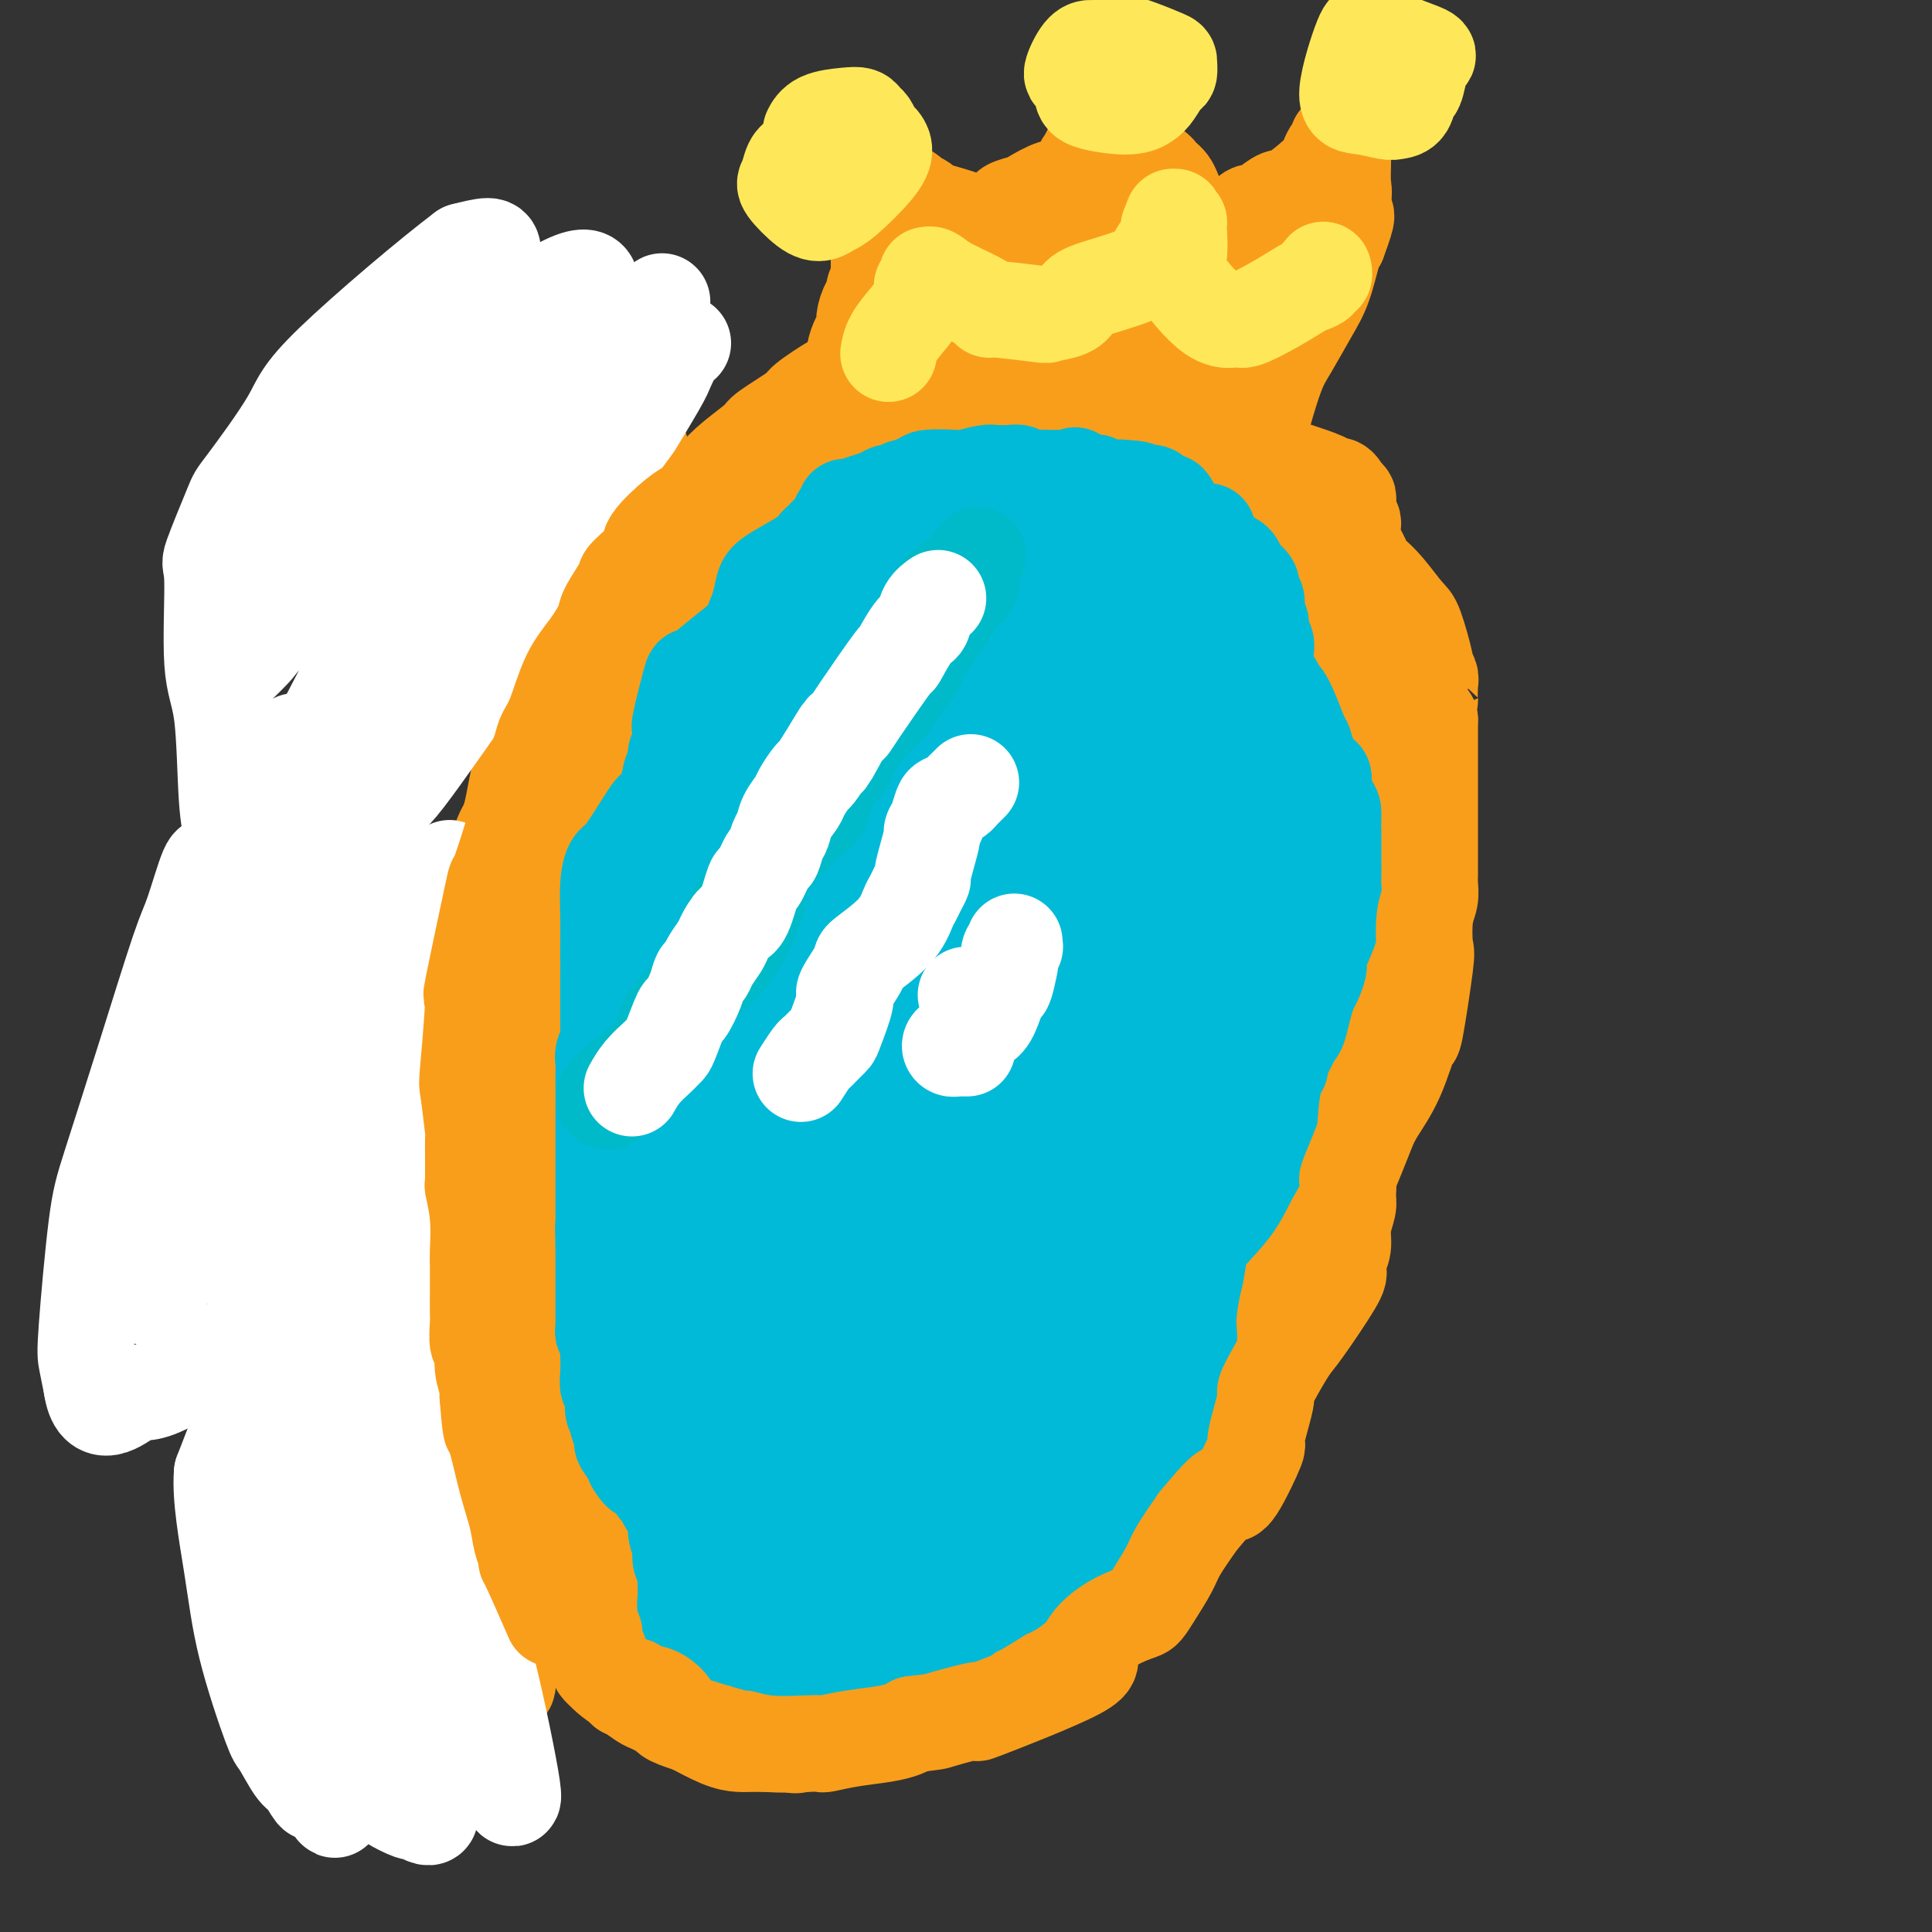 <svg viewBox='0 0 400 400' version='1.1' xmlns='http://www.w3.org/2000/svg' xmlns:xlink='http://www.w3.org/1999/xlink'><rect x="0" y="0" width="400" height="400" fill="#333333" stroke="none"/><g fill='none' stroke='#F99E1B' stroke-width='20' stroke-linecap='round' stroke-linejoin='round'><path d='M136,351c-0.325,-0.811 -0.650,-1.621 -1,-2c-0.350,-0.379 -0.723,-0.326 -1,-1c-0.277,-0.674 -0.456,-2.073 -1,-3c-0.544,-0.927 -1.451,-1.381 -2,-2c-0.549,-0.619 -0.740,-1.404 -1,-2c-0.260,-0.596 -0.591,-1.005 -1,-1c-0.409,0.005 -0.898,0.424 -1,0c-0.102,-0.424 0.183,-1.690 0,-2c-0.183,-0.310 -0.832,0.336 -1,0c-0.168,-0.336 0.147,-1.654 0,-2c-0.147,-0.346 -0.756,0.280 -1,0c-0.244,-0.280 -0.122,-1.466 0,-2c0.122,-0.534 0.243,-0.414 0,-1c-0.243,-0.586 -0.850,-1.877 -1,-3c-0.150,-1.123 0.157,-2.080 0,-3c-0.157,-0.920 -0.777,-1.805 -1,-2c-0.223,-0.195 -0.049,0.299 0,0c0.049,-0.299 -0.028,-1.392 0,-2c0.028,-0.608 0.162,-0.730 0,-1c-0.162,-0.270 -0.621,-0.688 -1,-1c-0.379,-0.312 -0.680,-0.518 -1,-1c-0.320,-0.482 -0.660,-1.241 -1,-2'/><path d='M121,318c-1.333,-3.903 -1.667,-3.662 -2,-4c-0.333,-0.338 -0.667,-1.256 -1,-2c-0.333,-0.744 -0.667,-1.313 -1,-2c-0.333,-0.687 -0.667,-1.492 -1,-2c-0.333,-0.508 -0.666,-0.721 -1,-1c-0.334,-0.279 -0.668,-0.626 -1,-1c-0.332,-0.374 -0.662,-0.776 -1,-1c-0.338,-0.224 -0.683,-0.270 -1,-1c-0.317,-0.730 -0.607,-2.145 -1,-3c-0.393,-0.855 -0.889,-1.149 -1,-2c-0.111,-0.851 0.163,-2.260 0,-3c-0.163,-0.740 -0.762,-0.812 -1,-1c-0.238,-0.188 -0.116,-0.491 0,-1c0.116,-0.509 0.227,-1.224 0,-2c-0.227,-0.776 -0.793,-1.612 -1,-2c-0.207,-0.388 -0.055,-0.329 0,-1c0.055,-0.671 0.015,-2.071 0,-3c-0.015,-0.929 -0.004,-1.386 0,-2c0.004,-0.614 0.002,-1.384 0,-2c-0.002,-0.616 -0.004,-1.079 0,-2c0.004,-0.921 0.015,-2.299 0,-3c-0.015,-0.701 -0.057,-0.724 0,-1c0.057,-0.276 0.211,-0.804 0,-2c-0.211,-1.196 -0.789,-3.058 -1,-4c-0.211,-0.942 -0.057,-0.963 0,-2c0.057,-1.037 0.015,-3.090 0,-4c-0.015,-0.910 -0.004,-0.677 0,-1c0.004,-0.323 0.001,-1.202 0,-2c-0.001,-0.798 -0.000,-1.514 0,-3c0.000,-1.486 0.000,-3.743 0,-6'/><path d='M107,252c-0.155,-6.568 -0.041,-4.489 0,-5c0.041,-0.511 0.011,-3.613 0,-6c-0.011,-2.387 -0.003,-4.060 0,-5c0.003,-0.940 0.001,-1.147 0,-2c-0.001,-0.853 -0.000,-2.354 0,-3c0.000,-0.646 0.000,-0.439 0,-1c-0.000,-0.561 -0.001,-1.891 0,-5c0.001,-3.109 0.004,-7.998 0,-10c-0.004,-2.002 -0.015,-1.116 0,-2c0.015,-0.884 0.057,-3.536 0,-5c-0.057,-1.464 -0.212,-1.739 0,-3c0.212,-1.261 0.793,-3.508 1,-5c0.207,-1.492 0.042,-2.228 0,-4c-0.042,-1.772 0.038,-4.580 0,-6c-0.038,-1.420 -0.196,-1.453 0,-2c0.196,-0.547 0.745,-1.609 1,-3c0.255,-1.391 0.215,-3.112 1,-5c0.785,-1.888 2.395,-3.945 3,-5c0.605,-1.055 0.203,-1.109 1,-2c0.797,-0.891 2.792,-2.618 4,-4c1.208,-1.382 1.630,-2.417 2,-3c0.370,-0.583 0.687,-0.713 1,-2c0.313,-1.287 0.623,-3.731 1,-5c0.377,-1.269 0.822,-1.363 1,-2c0.178,-0.637 0.089,-1.819 0,-3'/><path d='M123,154c2.561,-5.889 1.465,-2.612 1,-2c-0.465,0.612 -0.299,-1.442 0,-4c0.299,-2.558 0.729,-5.621 1,-7c0.271,-1.379 0.382,-1.074 1,-2c0.618,-0.926 1.742,-3.083 2,-4c0.258,-0.917 -0.351,-0.594 1,-2c1.351,-1.406 4.662,-4.540 6,-6c1.338,-1.460 0.704,-1.245 1,-2c0.296,-0.755 1.524,-2.478 2,-3c0.476,-0.522 0.201,0.158 1,-2c0.799,-2.158 2.671,-7.155 3,-9c0.329,-1.845 -0.886,-0.538 0,-1c0.886,-0.462 3.874,-2.692 6,-4c2.126,-1.308 3.390,-1.695 4,-2c0.610,-0.305 0.566,-0.527 1,-1c0.434,-0.473 1.347,-1.196 2,-2c0.653,-0.804 1.047,-1.687 1,-2c-0.047,-0.313 -0.536,-0.055 1,-1c1.536,-0.945 5.096,-3.094 7,-4c1.904,-0.906 2.153,-0.570 3,-1c0.847,-0.430 2.292,-1.626 3,-2c0.708,-0.374 0.680,0.072 1,0c0.320,-0.072 0.987,-0.664 1,-1c0.013,-0.336 -0.629,-0.416 1,-1c1.629,-0.584 5.529,-1.672 8,-2c2.471,-0.328 3.511,0.104 4,0c0.489,-0.104 0.425,-0.744 1,-1c0.575,-0.256 1.787,-0.128 3,0'/><path d='M189,86c4.592,-0.662 8.073,-0.817 9,-1c0.927,-0.183 -0.700,-0.393 4,0c4.700,0.393 15.726,1.388 22,2c6.274,0.612 7.796,0.842 9,1c1.204,0.158 2.091,0.243 3,1c0.909,0.757 1.839,2.186 5,4c3.161,1.814 8.553,4.013 11,5c2.447,0.987 1.950,0.761 2,1c0.050,0.239 0.649,0.941 1,1c0.351,0.059 0.456,-0.525 1,0c0.544,0.525 1.528,2.160 2,3c0.472,0.840 0.434,0.884 1,2c0.566,1.116 1.737,3.302 2,4c0.263,0.698 -0.381,-0.093 1,1c1.381,1.093 4.786,4.072 7,6c2.214,1.928 3.237,2.807 4,4c0.763,1.193 1.264,2.700 2,4c0.736,1.300 1.705,2.393 2,3c0.295,0.607 -0.086,0.730 0,2c0.086,1.270 0.639,3.688 1,6c0.361,2.312 0.532,4.518 1,6c0.468,1.482 1.234,2.241 2,3'/><path d='M281,144c1.808,5.512 2.327,7.291 3,9c0.673,1.709 1.501,3.348 2,4c0.499,0.652 0.670,0.317 1,2c0.330,1.683 0.819,5.385 1,8c0.181,2.615 0.054,4.142 0,6c-0.054,1.858 -0.035,4.047 0,6c0.035,1.953 0.086,3.672 -1,8c-1.086,4.328 -3.309,11.266 -4,14c-0.691,2.734 0.151,1.263 0,3c-0.151,1.737 -1.295,6.683 -2,9c-0.705,2.317 -0.971,2.005 -1,3c-0.029,0.995 0.179,3.296 0,5c-0.179,1.704 -0.744,2.810 -1,5c-0.256,2.190 -0.202,5.465 0,7c0.202,1.535 0.551,1.331 0,3c-0.551,1.669 -2.001,5.210 -3,8c-0.999,2.790 -1.547,4.828 -2,6c-0.453,1.172 -0.811,1.477 -1,2c-0.189,0.523 -0.207,1.263 -1,3c-0.793,1.737 -2.359,4.469 -3,6c-0.641,1.531 -0.357,1.859 -1,3c-0.643,1.141 -2.214,3.094 -3,5c-0.786,1.906 -0.787,3.764 -1,6c-0.213,2.236 -0.637,4.851 -1,6c-0.363,1.149 -0.664,0.834 -1,2c-0.336,1.166 -0.706,3.814 -1,6c-0.294,2.186 -0.513,3.910 -1,5c-0.487,1.090 -1.244,1.545 -2,2'/><path d='M258,296c-3.503,9.672 -1.762,3.851 -2,3c-0.238,-0.851 -2.456,3.267 -4,6c-1.544,2.733 -2.415,4.082 -3,5c-0.585,0.918 -0.883,1.404 -1,2c-0.117,0.596 -0.053,1.301 -1,3c-0.947,1.699 -2.905,4.392 -4,6c-1.095,1.608 -1.327,2.130 -2,3c-0.673,0.870 -1.788,2.087 -3,3c-1.212,0.913 -2.521,1.521 -4,3c-1.479,1.479 -3.127,3.831 -4,5c-0.873,1.169 -0.971,1.157 -2,2c-1.029,0.843 -2.990,2.542 -5,4c-2.010,1.458 -4.068,2.676 -5,3c-0.932,0.324 -0.739,-0.247 -1,0c-0.261,0.247 -0.977,1.310 -2,2c-1.023,0.690 -2.353,1.007 -3,1c-0.647,-0.007 -0.610,-0.337 -2,0c-1.390,0.337 -4.206,1.342 -6,2c-1.794,0.658 -2.564,0.968 -3,1c-0.436,0.032 -0.537,-0.213 -1,0c-0.463,0.213 -1.288,0.883 -2,1c-0.712,0.117 -1.311,-0.320 -3,0c-1.689,0.320 -4.466,1.398 -6,2c-1.534,0.602 -1.823,0.728 -3,1c-1.177,0.272 -3.240,0.689 -4,1c-0.760,0.311 -0.217,0.518 -1,1c-0.783,0.482 -2.891,1.241 -5,2'/><path d='M176,358c-7.837,2.735 -3.931,1.073 -4,1c-0.069,-0.073 -4.115,1.445 -6,2c-1.885,0.555 -1.611,0.148 -2,0c-0.389,-0.148 -1.440,-0.035 -3,0c-1.560,0.035 -3.627,-0.007 -5,0c-1.373,0.007 -2.052,0.061 -3,0c-0.948,-0.061 -2.164,-0.239 -4,-1c-1.836,-0.761 -4.293,-2.107 -6,-3c-1.707,-0.893 -2.666,-1.334 -4,-2c-1.334,-0.666 -3.044,-1.556 -4,-2c-0.956,-0.444 -1.160,-0.444 -2,-1c-0.840,-0.556 -2.318,-1.670 -3,-2c-0.682,-0.330 -0.570,0.125 -1,-1c-0.430,-1.125 -1.403,-3.829 -2,-5c-0.597,-1.171 -0.817,-0.810 -1,-1c-0.183,-0.190 -0.330,-0.932 -1,-2c-0.670,-1.068 -1.865,-2.463 -4,-6c-2.135,-3.537 -5.212,-9.216 -7,-13c-1.788,-3.784 -2.289,-5.673 -3,-9c-0.711,-3.327 -1.632,-8.094 -2,-10c-0.368,-1.906 -0.184,-0.953 0,0'/><path d='M98,189c-0.010,0.205 -0.019,0.410 0,0c0.019,-0.410 0.067,-1.434 0,-2c-0.067,-0.566 -0.250,-0.673 0,-1c0.250,-0.327 0.931,-0.874 1,-1c0.069,-0.126 -0.476,0.169 0,-1c0.476,-1.169 1.973,-3.802 3,-6c1.027,-2.198 1.585,-3.961 2,-5c0.415,-1.039 0.686,-1.355 1,-2c0.314,-0.645 0.669,-1.619 1,-3c0.331,-1.381 0.637,-3.167 1,-5c0.363,-1.833 0.784,-3.712 1,-5c0.216,-1.288 0.225,-1.984 1,-3c0.775,-1.016 2.314,-2.351 4,-5c1.686,-2.649 3.520,-6.613 5,-9c1.480,-2.387 2.606,-3.199 3,-4c0.394,-0.801 0.057,-1.591 0,-2c-0.057,-0.409 0.168,-0.436 1,-2c0.832,-1.564 2.272,-4.665 3,-6c0.728,-1.335 0.746,-0.906 2,-2c1.254,-1.094 3.745,-3.713 5,-5c1.255,-1.287 1.275,-1.242 2,-2c0.725,-0.758 2.157,-2.320 4,-5c1.843,-2.680 4.098,-6.480 5,-8c0.902,-1.520 0.451,-0.760 0,0'/><path d='M176,82c0.002,0.324 0.005,0.649 0,0c-0.005,-0.649 -0.016,-2.270 0,-3c0.016,-0.730 0.060,-0.569 0,-1c-0.060,-0.431 -0.222,-1.452 0,-2c0.222,-0.548 0.829,-0.621 1,-1c0.171,-0.379 -0.095,-1.065 0,-2c0.095,-0.935 0.551,-2.119 1,-3c0.449,-0.881 0.890,-1.457 1,-2c0.110,-0.543 -0.110,-1.052 0,-2c0.110,-0.948 0.551,-2.334 1,-3c0.449,-0.666 0.905,-0.612 1,-1c0.095,-0.388 -0.171,-1.219 0,-2c0.171,-0.781 0.778,-1.512 1,-2c0.222,-0.488 0.058,-0.732 0,-1c-0.058,-0.268 -0.012,-0.560 0,-1c0.012,-0.440 -0.011,-1.030 0,-2c0.011,-0.970 0.055,-2.321 0,-3c-0.055,-0.679 -0.210,-0.686 0,-1c0.210,-0.314 0.786,-0.934 1,-2c0.214,-1.066 0.068,-2.577 0,-3c-0.068,-0.423 -0.057,0.241 0,0c0.057,-0.241 0.160,-1.389 0,-2c-0.160,-0.611 -0.581,-0.686 -1,-1c-0.419,-0.314 -0.834,-0.868 -1,-1c-0.166,-0.132 -0.083,0.157 0,0c0.083,-0.157 0.167,-0.759 0,-1c-0.167,-0.241 -0.583,-0.120 -1,0'/><path d='M180,40c-0.446,-1.464 -0.061,-1.124 0,-1c0.061,0.124 -0.202,0.032 0,0c0.202,-0.032 0.870,-0.005 1,0c0.130,0.005 -0.278,-0.014 0,0c0.278,0.014 1.242,0.060 2,0c0.758,-0.060 1.312,-0.227 2,0c0.688,0.227 1.512,0.848 2,1c0.488,0.152 0.641,-0.166 1,0c0.359,0.166 0.925,0.817 1,1c0.075,0.183 -0.339,-0.102 0,0c0.339,0.102 1.433,0.592 2,1c0.567,0.408 0.608,0.736 1,1c0.392,0.264 1.134,0.464 3,1c1.866,0.536 4.857,1.407 6,2c1.143,0.593 0.438,0.906 1,1c0.562,0.094 2.389,-0.031 3,0c0.611,0.031 0.005,0.219 0,0c-0.005,-0.219 0.592,-0.846 1,-1c0.408,-0.154 0.628,0.166 1,0c0.372,-0.166 0.894,-0.818 1,-1c0.106,-0.182 -0.206,0.107 0,0c0.206,-0.107 0.930,-0.611 1,-1c0.070,-0.389 -0.515,-0.664 0,-1c0.515,-0.336 2.130,-0.734 3,-1c0.870,-0.266 0.996,-0.401 2,-1c1.004,-0.599 2.886,-1.661 4,-2c1.114,-0.339 1.461,0.046 2,0c0.539,-0.046 1.269,-0.523 2,-1'/><path d='M222,38c3.018,-1.941 2.061,-2.294 2,-3c-0.061,-0.706 0.772,-1.766 1,-2c0.228,-0.234 -0.149,0.359 0,0c0.149,-0.359 0.823,-1.669 1,-2c0.177,-0.331 -0.145,0.319 0,0c0.145,-0.319 0.757,-1.606 1,-2c0.243,-0.394 0.117,0.105 0,0c-0.117,-0.105 -0.224,-0.813 0,-1c0.224,-0.187 0.779,0.149 1,0c0.221,-0.149 0.107,-0.781 0,-1c-0.107,-0.219 -0.206,-0.025 0,0c0.206,0.025 0.717,-0.120 1,0c0.283,0.120 0.338,0.504 1,1c0.662,0.496 1.932,1.103 3,2c1.068,0.897 1.935,2.085 3,3c1.065,0.915 2.326,1.556 3,2c0.674,0.444 0.759,0.691 1,1c0.241,0.309 0.637,0.680 1,1c0.363,0.320 0.693,0.590 1,1c0.307,0.410 0.592,0.960 1,2c0.408,1.040 0.940,2.570 1,3c0.060,0.430 -0.350,-0.238 0,0c0.350,0.238 1.461,1.384 2,2c0.539,0.616 0.505,0.701 1,1c0.495,0.299 1.518,0.811 2,1c0.482,0.189 0.423,0.054 1,0c0.577,-0.054 1.788,-0.027 3,0'/><path d='M253,47c1.432,0.296 1.511,0.037 2,0c0.489,-0.037 1.387,0.148 2,0c0.613,-0.148 0.940,-0.630 1,-1c0.060,-0.370 -0.146,-0.629 0,-1c0.146,-0.371 0.643,-0.855 1,-1c0.357,-0.145 0.573,0.049 1,0c0.427,-0.049 1.066,-0.341 2,-1c0.934,-0.659 2.162,-1.686 3,-2c0.838,-0.314 1.286,0.083 3,-1c1.714,-1.083 4.694,-3.648 6,-5c1.306,-1.352 0.937,-1.491 1,-2c0.063,-0.509 0.556,-1.389 1,-2c0.444,-0.611 0.837,-0.952 1,-1c0.163,-0.048 0.096,0.197 0,0c-0.096,-0.197 -0.222,-0.837 0,-1c0.222,-0.163 0.792,0.152 1,0c0.208,-0.152 0.056,-0.769 0,-1c-0.056,-0.231 -0.015,-0.075 0,0c0.015,0.075 0.004,0.070 0,0c-0.004,-0.070 -0.001,-0.204 0,0c0.001,0.204 -0.000,0.747 0,1c0.000,0.253 0.002,0.214 0,1c-0.002,0.786 -0.006,2.395 0,3c0.006,0.605 0.024,0.206 0,1c-0.024,0.794 -0.089,2.780 0,4c0.089,1.220 0.332,1.675 0,3c-0.332,1.325 -1.238,3.522 -2,5c-0.762,1.478 -1.381,2.239 -2,3'/><path d='M274,49c-0.838,3.886 -0.932,3.601 -2,5c-1.068,1.399 -3.108,4.480 -4,6c-0.892,1.520 -0.634,1.477 -1,2c-0.366,0.523 -1.356,1.612 -2,3c-0.644,1.388 -0.943,3.076 -1,4c-0.057,0.924 0.128,1.085 0,2c-0.128,0.915 -0.569,2.584 -1,4c-0.431,1.416 -0.851,2.578 -1,3c-0.149,0.422 -0.026,0.102 0,1c0.026,0.898 -0.046,3.014 0,4c0.046,0.986 0.208,0.843 0,1c-0.208,0.157 -0.788,0.614 -1,1c-0.212,0.386 -0.057,0.699 0,1c0.057,0.301 0.015,0.589 0,1c-0.015,0.411 -0.004,0.946 0,1c0.004,0.054 0.001,-0.373 0,0c-0.001,0.373 0.000,1.546 0,2c-0.000,0.454 -0.003,0.190 0,0c0.003,-0.190 0.010,-0.305 0,0c-0.010,0.305 -0.037,1.029 0,1c0.037,-0.029 0.138,-0.811 0,-1c-0.138,-0.189 -0.515,0.214 0,-2c0.515,-2.214 1.920,-7.045 3,-10c1.080,-2.955 1.834,-4.035 3,-6c1.166,-1.965 2.746,-4.815 4,-7c1.254,-2.185 2.184,-3.704 3,-6c0.816,-2.296 1.519,-5.370 2,-7c0.481,-1.630 0.741,-1.815 1,-2'/><path d='M277,50c2.702,-7.212 1.457,-5.243 1,-5c-0.457,0.243 -0.125,-1.240 0,-2c0.125,-0.760 0.045,-0.796 0,-1c-0.045,-0.204 -0.053,-0.577 0,-1c0.053,-0.423 0.169,-0.898 0,-1c-0.169,-0.102 -0.622,0.167 -1,0c-0.378,-0.167 -0.681,-0.772 -1,-1c-0.319,-0.228 -0.654,-0.080 -1,0c-0.346,0.080 -0.702,0.090 -1,0c-0.298,-0.090 -0.539,-0.282 -2,1c-1.461,1.282 -4.144,4.037 -5,5c-0.856,0.963 0.114,0.135 -1,2c-1.114,1.865 -4.311,6.424 -6,9c-1.689,2.576 -1.868,3.170 -3,4c-1.132,0.830 -3.216,1.896 -5,4c-1.784,2.104 -3.266,5.246 -4,7c-0.734,1.754 -0.718,2.120 -1,3c-0.282,0.880 -0.860,2.273 -1,3c-0.140,0.727 0.159,0.787 0,1c-0.159,0.213 -0.775,0.578 -1,1c-0.225,0.422 -0.060,0.900 0,1c0.060,0.100 0.016,-0.177 0,0c-0.016,0.177 -0.004,0.807 0,1c0.004,0.193 0.001,-0.050 0,0c-0.001,0.050 -0.000,0.395 0,0c0.000,-0.395 0.000,-1.529 0,-2c-0.000,-0.471 -0.000,-0.277 0,-1c0.000,-0.723 0.000,-2.361 0,-4'/><path d='M245,74c-0.061,-3.650 -0.212,-9.777 0,-13c0.212,-3.223 0.789,-3.544 1,-4c0.211,-0.456 0.057,-1.046 0,-2c-0.057,-0.954 -0.017,-2.272 0,-3c0.017,-0.728 0.011,-0.868 0,-1c-0.011,-0.132 -0.027,-0.258 0,-1c0.027,-0.742 0.095,-2.101 -1,-1c-1.095,1.101 -3.355,4.662 -6,8c-2.645,3.338 -5.675,6.453 -7,8c-1.325,1.547 -0.945,1.526 -1,2c-0.055,0.474 -0.546,1.445 -1,2c-0.454,0.555 -0.871,0.696 -1,1c-0.129,0.304 0.031,0.772 0,1c-0.031,0.228 -0.251,0.216 0,-2c0.251,-2.216 0.975,-6.634 2,-10c1.025,-3.366 2.352,-5.678 3,-8c0.648,-2.322 0.617,-4.653 0,-6c-0.617,-1.347 -1.820,-1.709 -2,-2c-0.180,-0.291 0.663,-0.512 -1,0c-1.663,0.512 -5.831,1.756 -10,3'/><path d='M221,46c-3.204,0.944 -4.714,2.804 -6,5c-1.286,2.196 -2.347,4.728 -3,7c-0.653,2.272 -0.899,4.285 -2,7c-1.101,2.715 -3.057,6.131 -1,5c2.057,-1.131 8.127,-6.811 10,-10c1.873,-3.189 -0.451,-3.889 -2,-5c-1.549,-1.111 -2.321,-2.633 -3,-3c-0.679,-0.367 -1.264,0.422 -3,1c-1.736,0.578 -4.624,0.946 -7,2c-2.376,1.054 -4.242,2.793 -6,6c-1.758,3.207 -3.409,7.880 -4,10c-0.591,2.120 -0.121,1.686 0,2c0.121,0.314 -0.108,1.375 0,2c0.108,0.625 0.554,0.812 1,1'/><path d='M195,76c-0.097,1.927 1.162,-0.755 2,-2c0.838,-1.245 1.255,-1.054 2,-2c0.745,-0.946 1.818,-3.027 2,-5c0.182,-1.973 -0.529,-3.836 -1,-5c-0.471,-1.164 -0.704,-1.630 -1,-2c-0.296,-0.370 -0.656,-0.646 -1,-1c-0.344,-0.354 -0.672,-0.788 -1,-1c-0.328,-0.212 -0.654,-0.203 -1,0c-0.346,0.203 -0.711,0.599 -1,2c-0.289,1.401 -0.502,3.805 -1,5c-0.498,1.195 -1.280,1.179 -1,2c0.280,0.821 1.622,2.479 3,4c1.378,1.521 2.791,2.906 7,4c4.209,1.094 11.215,1.898 14,2c2.785,0.102 1.351,-0.499 2,-1c0.649,-0.501 3.383,-0.904 5,-1c1.617,-0.096 2.117,0.114 3,0c0.883,-0.114 2.149,-0.551 3,-1c0.851,-0.449 1.286,-0.909 2,-1c0.714,-0.091 1.708,0.187 2,0c0.292,-0.187 -0.118,-0.837 0,-1c0.118,-0.163 0.764,0.163 1,0c0.236,-0.163 0.064,-0.813 0,-1c-0.064,-0.187 -0.018,0.089 0,0c0.018,-0.089 0.009,-0.545 0,-1'/><path d='M235,70c2.692,-1.476 0.421,-1.664 -1,-2c-1.421,-0.336 -1.992,-0.818 -2,-1c-0.008,-0.182 0.547,-0.064 0,0c-0.547,0.064 -2.197,0.073 -3,0c-0.803,-0.073 -0.759,-0.229 -1,0c-0.241,0.229 -0.768,0.842 -1,1c-0.232,0.158 -0.170,-0.140 0,0c0.170,0.140 0.449,0.717 0,1c-0.449,0.283 -1.625,0.272 0,2c1.625,1.728 6.053,5.196 9,7c2.947,1.804 4.413,1.944 5,2c0.587,0.056 0.293,0.028 0,0'/><path d='M123,129c0.021,-0.068 0.041,-0.137 0,0c-0.041,0.137 -0.144,0.479 0,0c0.144,-0.479 0.535,-1.778 1,-3c0.465,-1.222 1.003,-2.367 1,-3c-0.003,-0.633 -0.547,-0.755 0,-2c0.547,-1.245 2.185,-3.613 3,-5c0.815,-1.387 0.806,-1.794 1,-3c0.194,-1.206 0.592,-3.213 1,-4c0.408,-0.787 0.826,-0.356 1,-1c0.174,-0.644 0.104,-2.363 0,-3c-0.104,-0.637 -0.241,-0.192 0,-1c0.241,-0.808 0.860,-2.870 1,-4c0.140,-1.130 -0.200,-1.329 0,-2c0.200,-0.671 0.940,-1.814 1,-3c0.060,-1.186 -0.561,-2.416 -1,-3c-0.439,-0.584 -0.696,-0.523 -1,-1c-0.304,-0.477 -0.655,-1.494 -1,-2c-0.345,-0.506 -0.684,-0.502 -1,-1c-0.316,-0.498 -0.610,-1.500 -1,-2c-0.390,-0.500 -0.876,-0.500 -1,-1c-0.124,-0.500 0.116,-1.500 0,-2c-0.116,-0.500 -0.586,-0.501 -1,-1c-0.414,-0.499 -0.772,-1.496 -1,-2c-0.228,-0.504 -0.328,-0.513 -1,-1c-0.672,-0.487 -1.918,-1.451 -3,-2c-1.082,-0.549 -2.000,-0.683 -3,-1c-1.000,-0.317 -2.083,-0.817 -3,-1c-0.917,-0.183 -1.670,-0.049 -2,0c-0.330,0.049 -0.237,0.014 -1,0c-0.763,-0.014 -2.381,-0.007 -4,0'/><path d='M108,75c-4.351,-0.142 -6.728,2.004 -8,3c-1.272,0.996 -1.439,0.843 -2,1c-0.561,0.157 -1.516,0.623 -2,1c-0.484,0.377 -0.496,0.666 -1,1c-0.504,0.334 -1.501,0.712 -2,1c-0.499,0.288 -0.499,0.484 -2,1c-1.501,0.516 -4.501,1.351 -7,3c-2.499,1.649 -4.496,4.111 -5,5c-0.504,0.889 0.485,0.206 -1,2c-1.485,1.794 -5.443,6.065 -7,8c-1.557,1.935 -0.715,1.534 -1,2c-0.285,0.466 -1.699,1.798 -2,3c-0.301,1.202 0.512,2.273 1,3c0.488,0.727 0.652,1.110 1,2c0.348,0.890 0.879,2.287 1,3c0.121,0.713 -0.170,0.743 0,2c0.170,1.257 0.800,3.741 1,5c0.200,1.259 -0.030,1.293 0,2c0.030,0.707 0.321,2.088 1,3c0.679,0.912 1.745,1.355 3,2c1.255,0.645 2.700,1.493 4,2c1.300,0.507 2.456,0.672 3,1c0.544,0.328 0.474,0.820 1,1c0.526,0.180 1.646,0.048 2,0c0.354,-0.048 -0.059,-0.013 0,0c0.059,0.013 0.588,0.004 1,0c0.412,-0.004 0.706,-0.002 1,0'/><path d='M88,132c2.777,1.041 2.221,0.645 3,0c0.779,-0.645 2.895,-1.539 4,-2c1.105,-0.461 1.200,-0.491 2,-1c0.800,-0.509 2.304,-1.499 3,-2c0.696,-0.501 0.583,-0.514 1,-1c0.417,-0.486 1.365,-1.444 2,-2c0.635,-0.556 0.959,-0.708 1,-1c0.041,-0.292 -0.199,-0.723 0,-1c0.199,-0.277 0.839,-0.400 1,-1c0.161,-0.600 -0.157,-1.677 0,-2c0.157,-0.323 0.788,0.110 1,0c0.212,-0.110 0.005,-0.761 0,-1c-0.005,-0.239 0.191,-0.064 0,0c-0.191,0.064 -0.769,0.018 -1,0c-0.231,-0.018 -0.116,-0.009 0,0'/><path d='M91,193c0.007,0.140 0.014,0.279 0,0c-0.014,-0.279 -0.047,-0.977 0,-2c0.047,-1.023 0.176,-2.372 0,-3c-0.176,-0.628 -0.656,-0.537 -1,-1c-0.344,-0.463 -0.551,-1.482 -1,-2c-0.449,-0.518 -1.141,-0.535 -2,-1c-0.859,-0.465 -1.885,-1.378 -3,-2c-1.115,-0.622 -2.320,-0.951 -3,-1c-0.680,-0.049 -0.834,0.184 -1,0c-0.166,-0.184 -0.344,-0.783 -1,-1c-0.656,-0.217 -1.791,-0.051 -2,0c-0.209,0.051 0.507,-0.014 0,0c-0.507,0.014 -2.237,0.105 -3,0c-0.763,-0.105 -0.558,-0.407 -2,0c-1.442,0.407 -4.532,1.523 -6,2c-1.468,0.477 -1.316,0.314 -2,1c-0.684,0.686 -2.204,2.220 -3,3c-0.796,0.780 -0.867,0.807 -1,1c-0.133,0.193 -0.327,0.553 -1,1c-0.673,0.447 -1.825,0.982 -3,2c-1.175,1.018 -2.374,2.518 -3,3c-0.626,0.482 -0.678,-0.055 -2,1c-1.322,1.055 -3.912,3.703 -5,5c-1.088,1.297 -0.673,1.243 -1,2c-0.327,0.757 -1.397,2.327 -2,3c-0.603,0.673 -0.739,0.450 -1,1c-0.261,0.550 -0.646,1.871 -1,3c-0.354,1.129 -0.677,2.064 -1,3'/><path d='M40,211c-1.171,2.868 -1.098,4.038 -1,5c0.098,0.962 0.223,1.715 0,3c-0.223,1.285 -0.792,3.103 -1,4c-0.208,0.897 -0.056,0.874 0,2c0.056,1.126 0.014,3.400 0,5c-0.014,1.600 -0.000,2.525 0,3c0.000,0.475 -0.013,0.501 0,1c0.013,0.499 0.053,1.470 0,2c-0.053,0.530 -0.200,0.617 0,1c0.200,0.383 0.746,1.062 1,3c0.254,1.938 0.214,5.135 1,7c0.786,1.865 2.398,2.398 3,3c0.602,0.602 0.196,1.271 1,2c0.804,0.729 2.820,1.516 4,2c1.180,0.484 1.525,0.665 2,1c0.475,0.335 1.080,0.822 2,1c0.920,0.178 2.155,0.045 3,0c0.845,-0.045 1.298,-0.002 3,0c1.702,0.002 4.651,-0.036 6,0c1.349,0.036 1.097,0.146 2,0c0.903,-0.146 2.962,-0.549 4,-1c1.038,-0.451 1.054,-0.950 3,-2c1.946,-1.050 5.820,-2.653 8,-4c2.180,-1.347 2.664,-2.440 3,-3c0.336,-0.560 0.525,-0.589 1,-1c0.475,-0.411 1.238,-1.206 2,-2'/><path d='M87,243c3.079,-2.903 2.275,-4.161 2,-5c-0.275,-0.839 -0.021,-1.260 0,-2c0.021,-0.740 -0.190,-1.800 0,-3c0.190,-1.200 0.783,-2.542 1,-3c0.217,-0.458 0.060,-0.032 0,0c-0.060,0.032 -0.023,-0.329 0,-1c0.023,-0.671 0.032,-1.653 0,-2c-0.032,-0.347 -0.104,-0.058 0,0c0.104,0.058 0.383,-0.114 0,-1c-0.383,-0.886 -1.430,-2.486 -2,-3c-0.570,-0.514 -0.663,0.058 -1,0c-0.337,-0.058 -0.916,-0.748 -1,-1c-0.084,-0.252 0.329,-0.068 0,0c-0.329,0.068 -1.398,0.018 -2,0c-0.602,-0.018 -0.735,-0.005 -1,0c-0.265,0.005 -0.662,0.001 -1,0c-0.338,-0.001 -0.616,-0.000 -1,0c-0.384,0.000 -0.873,0.000 -1,0c-0.127,-0.000 0.110,-0.000 0,0c-0.110,0.000 -0.565,0.000 -1,0c-0.435,-0.000 -0.848,-0.000 -1,0c-0.152,0.000 -0.043,0.000 0,0c0.043,-0.000 0.022,-0.000 0,0'/><path d='M106,287c-0.234,-0.008 -0.467,-0.017 -1,0c-0.533,0.017 -1.364,0.059 -2,0c-0.636,-0.059 -1.075,-0.220 -2,0c-0.925,0.220 -2.335,0.820 -3,1c-0.665,0.180 -0.587,-0.062 -1,0c-0.413,0.062 -1.319,0.426 -2,1c-0.681,0.574 -1.137,1.357 -2,2c-0.863,0.643 -2.133,1.145 -4,2c-1.867,0.855 -4.333,2.061 -6,3c-1.667,0.939 -2.537,1.611 -3,2c-0.463,0.389 -0.520,0.496 -1,1c-0.480,0.504 -1.384,1.404 -2,2c-0.616,0.596 -0.945,0.888 -1,1c-0.055,0.112 0.164,0.042 -1,1c-1.164,0.958 -3.711,2.942 -5,4c-1.289,1.058 -1.320,1.189 -2,2c-0.680,0.811 -2.010,2.302 -3,3c-0.990,0.698 -1.641,0.604 -2,1c-0.359,0.396 -0.426,1.281 -1,2c-0.574,0.719 -1.656,1.272 -2,2c-0.344,0.728 0.051,1.631 0,2c-0.051,0.369 -0.546,0.203 -1,1c-0.454,0.797 -0.866,2.556 -1,4c-0.134,1.444 0.009,2.572 0,3c-0.009,0.428 -0.171,0.156 0,1c0.171,0.844 0.675,2.804 1,4c0.325,1.196 0.472,1.630 1,3c0.528,1.370 1.437,3.677 2,5c0.563,1.323 0.782,1.661 1,2'/><path d='M63,342c1.875,3.352 4.063,4.231 5,5c0.937,0.769 0.624,1.429 1,2c0.376,0.571 1.441,1.055 2,2c0.559,0.945 0.613,2.351 1,3c0.387,0.649 1.107,0.539 2,1c0.893,0.461 1.958,1.492 3,2c1.042,0.508 2.061,0.494 3,1c0.939,0.506 1.798,1.534 3,2c1.202,0.466 2.745,0.371 4,0c1.255,-0.371 2.221,-1.016 4,-2c1.779,-0.984 4.371,-2.305 6,-3c1.629,-0.695 2.296,-0.763 3,-1c0.704,-0.237 1.446,-0.641 2,-1c0.554,-0.359 0.919,-0.672 1,-1c0.081,-0.328 -0.122,-0.669 0,-1c0.122,-0.331 0.569,-0.651 1,-1c0.431,-0.349 0.847,-0.727 1,-1c0.153,-0.273 0.042,-0.440 0,-1c-0.042,-0.560 -0.014,-1.512 0,-2c0.014,-0.488 0.015,-0.512 0,-1c-0.015,-0.488 -0.045,-1.441 0,-2c0.045,-0.559 0.167,-0.724 0,-1c-0.167,-0.276 -0.622,-0.662 -1,-1c-0.378,-0.338 -0.679,-0.630 -1,-1c-0.321,-0.370 -0.663,-0.820 -1,-1c-0.337,-0.180 -0.668,-0.090 -1,0'/><path d='M101,339c-0.808,-0.862 -0.829,-1.015 -1,-1c-0.171,0.015 -0.494,0.200 -1,0c-0.506,-0.200 -1.197,-0.786 -2,-1c-0.803,-0.214 -1.718,-0.057 -2,0c-0.282,0.057 0.068,0.015 0,0c-0.068,-0.015 -0.554,-0.004 -1,0c-0.446,0.004 -0.851,0.001 -1,0c-0.149,-0.001 -0.040,-0.000 0,0c0.040,0.000 0.011,0.000 0,0c-0.011,-0.000 -0.006,-0.000 0,0'/></g>
<g fill='none' stroke='#FFFFFF' stroke-width='20' stroke-linecap='round' stroke-linejoin='round'><path d='M58,271c0.348,0.910 0.696,1.821 1,2c0.304,0.179 0.565,-0.372 2,2c1.435,2.372 4.046,7.667 6,14c1.954,6.333 3.252,13.704 4,18c0.748,4.296 0.947,5.517 2,10c1.053,4.483 2.961,12.226 4,16c1.039,3.774 1.208,3.577 2,6c0.792,2.423 2.206,7.465 3,10c0.794,2.535 0.969,2.564 2,4c1.031,1.436 2.918,4.281 4,6c1.082,1.719 1.359,2.313 2,3c0.641,0.687 1.647,1.466 2,2c0.353,0.534 0.053,0.824 0,1c-0.053,0.176 0.142,0.239 0,0c-0.142,-0.239 -0.619,-0.779 -1,-2c-0.381,-1.221 -0.665,-3.122 -3,-8c-2.335,-4.878 -6.719,-12.733 -9,-17c-2.281,-4.267 -2.458,-4.947 -4,-8c-1.542,-3.053 -4.450,-8.481 -6,-11c-1.550,-2.519 -1.743,-2.130 -3,-4c-1.257,-1.870 -3.577,-6.001 -5,-8c-1.423,-1.999 -1.948,-1.867 -3,-3c-1.052,-1.133 -2.633,-3.530 -4,-5c-1.367,-1.470 -2.522,-2.011 -3,-3c-0.478,-0.989 -0.279,-2.425 -1,-1c-0.721,1.425 -2.360,5.713 -4,10'/><path d='M46,305c-0.427,4.912 1.006,12.693 2,19c0.994,6.307 1.550,11.141 3,17c1.450,5.859 3.793,12.744 5,16c1.207,3.256 1.277,2.882 2,4c0.723,1.118 2.097,3.728 3,5c0.903,1.272 1.335,1.206 2,2c0.665,0.794 1.564,2.447 2,3c0.436,0.553 0.408,0.006 1,0c0.592,-0.006 1.805,0.529 2,0c0.195,-0.529 -0.629,-2.123 0,0c0.629,2.123 2.709,7.961 0,-2c-2.709,-9.961 -10.207,-35.722 -13,-46c-2.793,-10.278 -0.881,-5.072 -1,-6c-0.119,-0.928 -2.267,-7.991 -3,-11c-0.733,-3.009 -0.049,-1.965 0,-2c0.049,-0.035 -0.537,-1.150 -1,-2c-0.463,-0.850 -0.804,-1.434 -1,-2c-0.196,-0.566 -0.248,-1.112 0,-1c0.248,0.112 0.796,0.882 1,1c0.204,0.118 0.065,-0.417 1,3c0.935,3.417 2.946,10.785 4,15c1.054,4.215 1.153,5.276 2,9c0.847,3.724 2.444,10.112 3,13c0.556,2.888 0.073,2.278 1,4c0.927,1.722 3.265,5.778 5,9c1.735,3.222 2.868,5.611 4,8'/><path d='M70,361c2.011,3.186 2.539,2.651 3,3c0.461,0.349 0.854,1.581 2,3c1.146,1.419 3.046,3.025 4,4c0.954,0.975 0.964,1.320 2,2c1.036,0.680 3.100,1.696 4,2c0.900,0.304 0.638,-0.105 1,0c0.362,0.105 1.349,0.725 2,1c0.651,0.275 0.966,0.204 1,0c0.034,-0.204 -0.212,-0.542 0,-1c0.212,-0.458 0.882,-1.038 1,-2c0.118,-0.962 -0.316,-2.307 -1,-5c-0.684,-2.693 -1.619,-6.734 -5,-19c-3.381,-12.266 -9.207,-32.756 -12,-44c-2.793,-11.244 -2.552,-13.240 -3,-17c-0.448,-3.760 -1.584,-9.282 -2,-12c-0.416,-2.718 -0.113,-2.631 0,-4c0.113,-1.369 0.035,-4.194 0,-6c-0.035,-1.806 -0.025,-2.593 0,-3c0.025,-0.407 0.067,-0.435 0,-1c-0.067,-0.565 -0.242,-1.666 0,-2c0.242,-0.334 0.902,0.099 1,0c0.098,-0.099 -0.365,-0.730 0,0c0.365,0.730 1.559,2.822 2,4c0.441,1.178 0.131,1.443 1,6c0.869,4.557 2.918,13.406 4,18c1.082,4.594 1.197,4.932 2,9c0.803,4.068 2.293,11.864 3,16c0.707,4.136 0.631,4.610 1,6c0.369,1.390 1.185,3.695 2,6'/><path d='M83,325c3.383,13.234 3.842,13.819 5,16c1.158,2.181 3.016,5.960 4,8c0.984,2.040 1.093,2.343 2,4c0.907,1.657 2.611,4.670 4,7c1.389,2.330 2.461,3.978 3,5c0.539,1.022 0.545,1.420 1,2c0.455,0.580 1.360,1.344 2,2c0.640,0.656 1.013,1.205 1,1c-0.013,-0.205 -0.414,-1.164 0,0c0.414,1.164 1.644,4.450 1,0c-0.644,-4.450 -3.160,-16.636 -5,-24c-1.840,-7.364 -3.003,-9.905 -4,-14c-0.997,-4.095 -1.829,-9.744 -3,-14c-1.171,-4.256 -2.681,-7.118 -4,-12c-1.319,-4.882 -2.448,-11.785 -3,-15c-0.552,-3.215 -0.527,-2.741 -1,-4c-0.473,-1.259 -1.444,-4.249 -2,-7c-0.556,-2.751 -0.699,-5.262 -1,-7c-0.301,-1.738 -0.761,-2.703 -1,-4c-0.239,-1.297 -0.256,-2.926 0,-4c0.256,-1.074 0.787,-1.594 1,-2c0.213,-0.406 0.109,-0.699 0,-1c-0.109,-0.301 -0.223,-0.611 0,-1c0.223,-0.389 0.781,-0.857 1,-1c0.219,-0.143 0.097,0.038 0,0c-0.097,-0.038 -0.171,-0.297 0,0c0.171,0.297 0.585,1.148 1,2'/><path d='M85,262c0.947,0.865 1.816,6.528 2,9c0.184,2.472 -0.315,1.752 0,4c0.315,2.248 1.444,7.463 2,10c0.556,2.537 0.539,2.397 1,5c0.461,2.603 1.401,7.948 2,11c0.599,3.052 0.858,3.812 1,6c0.142,2.188 0.168,5.804 1,11c0.832,5.196 2.471,11.970 3,15c0.529,3.030 -0.053,2.315 0,3c0.053,0.685 0.742,2.771 1,4c0.258,1.229 0.087,1.603 0,2c-0.087,0.397 -0.090,0.817 0,1c0.090,0.183 0.273,0.129 0,0c-0.273,-0.129 -1.002,-0.335 -1,0c0.002,0.335 0.735,1.209 0,0c-0.735,-1.209 -2.939,-4.502 -4,-6c-1.061,-1.498 -0.978,-1.200 -2,-4c-1.022,-2.800 -3.149,-8.698 -4,-12c-0.851,-3.302 -0.425,-4.008 -1,-8c-0.575,-3.992 -2.151,-11.271 -3,-15c-0.849,-3.729 -0.971,-3.909 -1,-8c-0.029,-4.091 0.035,-12.095 0,-18c-0.035,-5.905 -0.170,-9.712 0,-17c0.170,-7.288 0.643,-18.057 1,-23c0.357,-4.943 0.596,-4.062 1,-6c0.404,-1.938 0.973,-6.697 2,-13c1.027,-6.303 2.514,-14.152 4,-22'/><path d='M90,191c1.552,-7.473 1.932,-5.654 2,-6c0.068,-0.346 -0.175,-2.857 0,-4c0.175,-1.143 0.767,-0.919 1,-1c0.233,-0.081 0.106,-0.469 0,0c-0.106,0.469 -0.193,1.795 0,1c0.193,-0.795 0.666,-3.709 -1,6c-1.666,9.709 -5.469,32.043 -7,42c-1.531,9.957 -0.789,7.537 -1,9c-0.211,1.463 -1.376,6.808 -2,15c-0.624,8.192 -0.707,19.232 -1,24c-0.293,4.768 -0.796,3.265 -1,4c-0.204,0.735 -0.109,3.709 0,5c0.109,1.291 0.232,0.898 0,1c-0.232,0.102 -0.819,0.697 -1,1c-0.181,0.303 0.042,0.313 0,0c-0.042,-0.313 -0.351,-0.949 -1,-5c-0.649,-4.051 -1.639,-11.518 -2,-20c-0.361,-8.482 -0.093,-17.980 0,-24c0.093,-6.020 0.011,-8.562 0,-12c-0.011,-3.438 0.050,-7.770 0,-11c-0.050,-3.230 -0.209,-5.357 0,-10c0.209,-4.643 0.788,-11.803 1,-17c0.212,-5.197 0.057,-8.431 0,-10c-0.057,-1.569 -0.015,-1.472 0,-3c0.015,-1.528 0.004,-4.681 0,-6c-0.004,-1.319 -0.001,-0.806 0,-1c0.001,-0.194 0.001,-1.097 0,-2'/><path d='M77,167c0.162,-14.870 0.067,-4.045 0,0c-0.067,4.045 -0.105,1.310 0,0c0.105,-1.310 0.354,-1.196 0,0c-0.354,1.196 -1.312,3.473 -2,5c-0.688,1.527 -1.105,2.303 -3,8c-1.895,5.697 -5.268,16.315 -7,22c-1.732,5.685 -1.824,6.438 -3,11c-1.176,4.562 -3.435,12.932 -5,21c-1.565,8.068 -2.436,15.835 -3,19c-0.564,3.165 -0.820,1.730 -1,6c-0.180,4.270 -0.284,14.246 0,18c0.284,3.754 0.955,1.285 1,1c0.045,-0.285 -0.535,1.614 0,0c0.535,-1.614 2.185,-6.741 3,-10c0.815,-3.259 0.796,-4.650 1,-10c0.204,-5.350 0.633,-14.661 1,-23c0.367,-8.339 0.674,-15.707 1,-23c0.326,-7.293 0.672,-14.511 1,-22c0.328,-7.489 0.639,-15.251 1,-19c0.361,-3.749 0.772,-3.487 1,-5c0.228,-1.513 0.274,-4.803 0,-7c-0.274,-2.197 -0.867,-3.302 -1,-4c-0.133,-0.698 0.193,-0.990 0,-1c-0.193,-0.010 -0.905,0.263 -1,0c-0.095,-0.263 0.428,-1.060 0,0c-0.428,1.060 -1.808,3.978 -3,6c-1.192,2.022 -2.198,3.149 -4,8c-1.802,4.851 -4.401,13.425 -7,22'/><path d='M47,190c-4.507,13.099 -8.276,28.348 -10,36c-1.724,7.652 -1.404,7.708 -2,11c-0.596,3.292 -2.108,9.819 -3,14c-0.892,4.181 -1.163,6.017 -1,8c0.163,1.983 0.760,4.114 1,5c0.240,0.886 0.123,0.526 0,1c-0.123,0.474 -0.251,1.780 0,3c0.251,1.220 0.880,2.352 1,0c0.120,-2.352 -0.269,-8.189 1,-18c1.269,-9.811 4.196,-23.597 6,-33c1.804,-9.403 2.483,-14.422 3,-18c0.517,-3.578 0.870,-5.715 1,-8c0.130,-2.285 0.035,-4.719 0,-6c-0.035,-1.281 -0.011,-1.409 0,-2c0.011,-0.591 0.007,-1.645 0,-2c-0.007,-0.355 -0.018,-0.012 0,0c0.018,0.012 0.066,-0.305 0,-1c-0.066,-0.695 -0.244,-1.766 -1,0c-0.756,1.766 -2.089,6.368 -3,9c-0.911,2.632 -1.400,3.293 -3,8c-1.600,4.707 -4.310,13.461 -7,22c-2.690,8.539 -5.359,16.863 -7,22c-1.641,5.137 -2.254,7.088 -3,13c-0.746,5.912 -1.624,15.784 -2,21c-0.376,5.216 -0.250,5.776 0,7c0.250,1.224 0.625,3.112 1,5'/><path d='M19,287c1.035,7.532 5.623,3.361 8,2c2.377,-1.361 2.545,0.088 7,-2c4.455,-2.088 13.199,-7.714 18,-11c4.801,-3.286 5.660,-4.234 8,-10c2.340,-5.766 6.160,-16.352 8,-22c1.840,-5.648 1.701,-6.358 2,-12c0.299,-5.642 1.036,-16.216 1,-26c-0.036,-9.784 -0.844,-18.778 -1,-24c-0.156,-5.222 0.340,-6.671 0,-10c-0.340,-3.329 -1.515,-8.536 -2,-11c-0.485,-2.464 -0.280,-2.183 -1,-3c-0.720,-0.817 -2.366,-2.730 -4,-3c-1.634,-0.270 -3.257,1.105 -6,5c-2.743,3.895 -6.605,10.309 -10,19c-3.395,8.691 -6.321,19.657 -8,26c-1.679,6.343 -2.109,8.063 -3,11c-0.891,2.937 -2.242,7.090 -3,10c-0.758,2.910 -0.922,4.578 -1,8c-0.078,3.422 -0.070,8.598 0,11c0.070,2.402 0.201,2.029 1,3c0.799,0.971 2.266,3.286 3,4c0.734,0.714 0.735,-0.171 1,0c0.265,0.171 0.795,1.399 3,-1c2.205,-2.399 6.086,-8.427 8,-12c1.914,-3.573 1.861,-4.693 3,-11c1.139,-6.307 3.468,-17.802 5,-25c1.532,-7.198 2.266,-10.099 3,-13'/><path d='M59,190c3.503,-13.653 6.759,-23.287 8,-27c1.241,-3.713 0.467,-1.505 4,-12c3.533,-10.495 11.374,-33.695 15,-44c3.626,-10.305 3.037,-7.717 4,-10c0.963,-2.283 3.477,-9.438 5,-13c1.523,-3.562 2.055,-3.530 3,-5c0.945,-1.470 2.303,-4.440 3,-6c0.697,-1.560 0.733,-1.709 1,-2c0.267,-0.291 0.765,-0.723 1,-1c0.235,-0.277 0.208,-0.397 0,0c-0.208,0.397 -0.596,1.313 -1,3c-0.404,1.687 -0.823,4.146 -8,22c-7.177,17.854 -21.113,51.104 -27,65c-5.887,13.896 -3.725,8.437 -3,7c0.725,-1.437 0.014,1.146 -1,3c-1.014,1.854 -2.330,2.978 0,1c2.330,-1.978 8.307,-7.057 14,-15c5.693,-7.943 11.101,-18.748 14,-24c2.899,-5.252 3.287,-4.950 7,-11c3.713,-6.050 10.749,-18.451 14,-24c3.251,-5.549 2.716,-4.247 4,-6c1.284,-1.753 4.385,-6.563 6,-9c1.615,-2.437 1.742,-2.502 3,-4c1.258,-1.498 3.645,-4.428 5,-6c1.355,-1.572 1.677,-1.786 2,-2'/><path d='M132,70c8.923,-13.759 3.730,-5.156 2,-2c-1.730,3.156 0.002,0.866 1,0c0.998,-0.866 1.262,-0.307 0,2c-1.262,2.307 -4.051,6.361 -8,13c-3.949,6.639 -9.057,15.864 -14,24c-4.943,8.136 -9.721,15.184 -14,22c-4.279,6.816 -8.059,13.400 -10,17c-1.941,3.600 -2.041,4.216 -3,6c-0.959,1.784 -2.775,4.736 -4,7c-1.225,2.264 -1.860,3.840 -2,5c-0.140,1.160 0.213,1.902 4,-3c3.787,-4.902 11.008,-15.450 15,-21c3.992,-5.550 4.756,-6.104 9,-13c4.244,-6.896 11.967,-20.135 16,-27c4.033,-6.865 4.376,-7.356 6,-10c1.624,-2.644 4.529,-7.440 6,-10c1.471,-2.560 1.507,-2.884 2,-4c0.493,-1.116 1.444,-3.024 2,-4c0.556,-0.976 0.718,-1.022 1,-1c0.282,0.022 0.685,0.110 0,0c-0.685,-0.110 -2.459,-0.417 -5,1c-2.541,1.417 -5.850,4.558 -9,7c-3.150,2.442 -6.142,4.185 -12,10c-5.858,5.815 -14.580,15.703 -22,25c-7.420,9.297 -13.536,18.003 -17,23c-3.464,4.997 -4.275,6.285 -7,11c-2.725,4.715 -7.362,12.858 -12,21'/><path d='M57,169c-5.783,9.291 -2.241,5.017 -1,3c1.241,-2.017 0.180,-1.779 -1,0c-1.180,1.779 -2.479,5.097 1,-1c3.479,-6.097 11.737,-21.610 16,-30c4.263,-8.390 4.533,-9.656 10,-19c5.467,-9.344 16.132,-26.767 22,-36c5.868,-9.233 6.939,-10.275 9,-13c2.061,-2.725 5.113,-7.132 7,-10c1.887,-2.868 2.610,-4.197 2,-5c-0.610,-0.803 -2.553,-1.080 -9,3c-6.447,4.080 -17.397,12.516 -26,21c-8.603,8.484 -14.857,17.015 -18,22c-3.143,4.985 -3.175,6.425 -6,11c-2.825,4.575 -8.443,12.285 -11,16c-2.557,3.715 -2.054,3.434 -2,4c0.054,0.566 -0.343,1.978 -1,3c-0.657,1.022 -1.575,1.653 -1,1c0.575,-0.653 2.645,-2.591 4,-4c1.355,-1.409 1.997,-2.288 7,-9c5.003,-6.712 14.367,-19.256 19,-26c4.633,-6.744 4.537,-7.688 7,-12c2.463,-4.312 7.487,-11.992 10,-16c2.513,-4.008 2.516,-4.345 3,-6c0.484,-1.655 1.450,-4.630 2,-6c0.550,-1.370 0.683,-1.135 1,-2c0.317,-0.865 0.817,-2.830 1,-4c0.183,-1.170 0.049,-1.546 0,-2c-0.049,-0.454 -0.014,-0.987 -1,-1c-0.986,-0.013 -2.993,0.493 -5,1'/><path d='M96,52c-6.481,4.837 -20.183,16.429 -27,23c-6.817,6.571 -6.751,8.121 -9,12c-2.249,3.879 -6.815,10.088 -9,13c-2.185,2.912 -1.990,2.529 -3,5c-1.010,2.471 -3.224,7.798 -4,10c-0.776,2.202 -0.113,1.280 0,5c0.113,3.720 -0.324,12.083 0,17c0.324,4.917 1.407,6.386 2,11c0.593,4.614 0.695,12.371 1,17c0.305,4.629 0.813,6.131 1,8c0.187,1.869 0.053,4.105 0,5c-0.053,0.895 -0.027,0.447 0,0'/></g>
<g fill='none' stroke='#FFFFFF' stroke-width='20' stroke-linecap='round' stroke-linejoin='round'><path d='M184,129c-1.956,0.608 -3.911,1.217 -4,1c-0.089,-0.217 1.690,-1.259 -1,1c-2.690,2.259 -9.847,7.821 -13,10c-3.153,2.179 -2.301,0.976 -2,2c0.301,1.024 0.049,4.277 -4,11c-4.049,6.723 -11.897,16.918 -15,21c-3.103,4.082 -1.460,2.052 -2,6c-0.540,3.948 -3.262,13.874 -5,19c-1.738,5.126 -2.492,5.453 -3,9c-0.508,3.547 -0.769,10.316 -1,14c-0.231,3.684 -0.433,4.283 0,7c0.433,2.717 1.502,7.552 2,10c0.498,2.448 0.425,2.510 1,4c0.575,1.490 1.799,4.408 3,7c1.201,2.592 2.378,4.856 3,6c0.622,1.144 0.688,1.167 1,2c0.312,0.833 0.868,2.477 1,3c0.132,0.523 -0.161,-0.076 0,0c0.161,0.076 0.775,0.826 1,1c0.225,0.174 0.061,-0.228 0,0c-0.061,0.228 -0.020,1.085 0,-3c0.020,-4.085 0.020,-13.113 0,-18c-0.020,-4.887 -0.061,-5.633 1,-11c1.061,-5.367 3.222,-15.356 5,-22c1.778,-6.644 3.171,-9.943 3,-11c-0.171,-1.057 -1.906,0.126 4,-11c5.906,-11.126 19.453,-34.563 33,-58'/><path d='M192,129c6.190,-11.187 3.165,-4.656 3,-3c-0.165,1.656 2.528,-1.565 4,-3c1.472,-1.435 1.722,-1.084 2,-1c0.278,0.084 0.585,-0.097 1,0c0.415,0.097 0.939,0.473 0,4c-0.939,3.527 -3.342,10.205 -6,17c-2.658,6.795 -5.571,13.706 -10,27c-4.429,13.294 -10.374,32.970 -13,43c-2.626,10.030 -1.934,10.414 -3,15c-1.066,4.586 -3.890,13.373 -3,28c0.890,14.627 5.496,35.095 7,43c1.504,7.905 -0.092,3.247 1,2c1.092,-1.247 4.874,0.915 8,-1c3.126,-1.915 5.597,-7.909 8,-15c2.403,-7.091 4.737,-15.281 6,-20c1.263,-4.719 1.455,-5.968 3,-12c1.545,-6.032 4.443,-16.846 7,-26c2.557,-9.154 4.773,-16.646 6,-21c1.227,-4.354 1.464,-5.570 3,-9c1.536,-3.430 4.370,-9.074 7,-14c2.630,-4.926 5.054,-9.134 7,-12c1.946,-2.866 3.413,-4.390 4,-5c0.587,-0.610 0.293,-0.305 0,0'/></g>
<g fill='none' stroke='#00BAD8' stroke-width='20' stroke-linecap='round' stroke-linejoin='round'><path d='M151,347c0.192,-0.026 0.385,-0.052 0,0c-0.385,0.052 -1.347,0.182 -2,0c-0.653,-0.182 -0.997,-0.678 -1,-1c-0.003,-0.322 0.336,-0.472 0,-1c-0.336,-0.528 -1.348,-1.436 -2,-2c-0.652,-0.564 -0.946,-0.785 -1,-1c-0.054,-0.215 0.130,-0.424 0,-1c-0.130,-0.576 -0.575,-1.520 -1,-2c-0.425,-0.480 -0.832,-0.498 -1,-1c-0.168,-0.502 -0.098,-1.489 0,-2c0.098,-0.511 0.222,-0.545 0,-1c-0.222,-0.455 -0.791,-1.330 -1,-2c-0.209,-0.670 -0.060,-1.134 0,-2c0.060,-0.866 0.030,-2.135 0,-3c-0.030,-0.865 -0.061,-1.328 0,-2c0.061,-0.672 0.214,-1.555 0,-2c-0.214,-0.445 -0.793,-0.452 -1,-1c-0.207,-0.548 -0.041,-1.635 0,-2c0.041,-0.365 -0.045,-0.006 0,0c0.045,0.006 0.219,-0.340 0,-1c-0.219,-0.660 -0.832,-1.634 -1,-3c-0.168,-1.366 0.109,-3.124 0,-4c-0.109,-0.876 -0.606,-0.868 -1,-1c-0.394,-0.132 -0.687,-0.402 -1,-1c-0.313,-0.598 -0.647,-1.522 -1,-2c-0.353,-0.478 -0.723,-0.510 -1,-1c-0.277,-0.490 -0.459,-1.440 -1,-2c-0.541,-0.560 -1.440,-0.732 -2,-1c-0.560,-0.268 -0.780,-0.634 -1,-1'/><path d='M132,304c-1.338,-1.667 -0.685,-1.334 -1,-2c-0.315,-0.666 -1.600,-2.331 -2,-3c-0.400,-0.669 0.085,-0.343 0,-1c-0.085,-0.657 -0.740,-2.296 -1,-3c-0.260,-0.704 -0.126,-0.474 0,-1c0.126,-0.526 0.244,-1.810 0,-2c-0.244,-0.190 -0.850,0.714 -1,0c-0.150,-0.714 0.156,-3.044 0,-4c-0.156,-0.956 -0.774,-0.537 -1,-1c-0.226,-0.463 -0.060,-1.808 0,-3c0.060,-1.192 0.012,-2.231 0,-3c-0.012,-0.769 0.011,-1.267 0,-2c-0.011,-0.733 -0.055,-1.702 0,-2c0.055,-0.298 0.211,0.076 0,0c-0.211,-0.076 -0.789,-0.602 -1,-1c-0.211,-0.398 -0.057,-0.668 0,-1c0.057,-0.332 0.015,-0.725 0,-1c-0.015,-0.275 -0.004,-0.431 0,-1c0.004,-0.569 0.001,-1.552 0,-2c-0.001,-0.448 -0.000,-0.362 0,-1c0.000,-0.638 0.000,-2.001 0,-3c-0.000,-0.999 -0.000,-1.633 0,-2c0.000,-0.367 0.000,-0.466 0,-1c-0.000,-0.534 -0.000,-1.504 0,-2c0.000,-0.496 0.000,-0.518 0,-1c-0.000,-0.482 -0.000,-1.423 0,-2c0.000,-0.577 0.000,-0.788 0,-1'/><path d='M125,258c-0.155,-5.070 -0.041,-4.744 0,-5c0.041,-0.256 0.011,-1.095 0,-2c-0.011,-0.905 -0.003,-1.875 0,-3c0.003,-1.125 0.001,-2.405 0,-3c-0.001,-0.595 -0.000,-0.506 0,-1c0.000,-0.494 0.000,-1.573 0,-3c-0.000,-1.427 -0.000,-3.204 0,-4c0.000,-0.796 0.000,-0.610 0,-1c-0.000,-0.390 -0.000,-1.354 0,-3c0.000,-1.646 0.000,-3.974 0,-5c-0.000,-1.026 -0.001,-0.750 0,-1c0.001,-0.250 0.004,-1.026 0,-2c-0.004,-0.974 -0.015,-2.145 0,-3c0.015,-0.855 0.057,-1.395 0,-2c-0.057,-0.605 -0.211,-1.277 0,-2c0.211,-0.723 0.789,-1.498 1,-2c0.211,-0.502 0.057,-0.730 0,-1c-0.057,-0.270 -0.015,-0.583 0,-1c0.015,-0.417 0.004,-0.940 0,-1c-0.004,-0.060 -0.001,0.343 0,0c0.001,-0.343 0.000,-1.433 0,-2c-0.000,-0.567 -0.000,-0.610 0,-1c0.000,-0.390 0.000,-1.125 0,-2c-0.000,-0.875 -0.000,-1.889 0,-3c0.000,-1.111 0.000,-2.317 0,-3c-0.000,-0.683 -0.000,-0.841 0,-1'/><path d='M126,201c0.154,-9.398 0.041,-4.393 0,-3c-0.041,1.393 -0.008,-0.825 0,-2c0.008,-1.175 -0.008,-1.308 0,-2c0.008,-0.692 0.040,-1.942 0,-4c-0.040,-2.058 -0.151,-4.923 0,-7c0.151,-2.077 0.564,-3.367 1,-4c0.436,-0.633 0.894,-0.608 2,-2c1.106,-1.392 2.859,-4.201 4,-6c1.141,-1.799 1.669,-2.589 2,-3c0.331,-0.411 0.466,-0.442 1,-1c0.534,-0.558 1.467,-1.642 2,-3c0.533,-1.358 0.665,-2.988 1,-4c0.335,-1.012 0.872,-1.405 1,-2c0.128,-0.595 -0.155,-1.390 0,-2c0.155,-0.610 0.746,-1.033 1,-2c0.254,-0.967 0.170,-2.477 0,-3c-0.170,-0.523 -0.427,-0.057 0,-2c0.427,-1.943 1.537,-6.294 2,-8c0.463,-1.706 0.278,-0.767 1,-1c0.722,-0.233 2.349,-1.638 4,-3c1.651,-1.362 3.325,-2.681 5,-4'/><path d='M153,133c1.893,-1.445 1.624,-1.058 2,-2c0.376,-0.942 1.396,-3.215 2,-5c0.604,-1.785 0.792,-3.084 1,-4c0.208,-0.916 0.437,-1.450 1,-2c0.563,-0.550 1.460,-1.117 3,-2c1.540,-0.883 3.722,-2.082 5,-3c1.278,-0.918 1.652,-1.555 2,-2c0.348,-0.445 0.671,-0.696 1,-1c0.329,-0.304 0.663,-0.660 1,-1c0.337,-0.340 0.678,-0.665 1,-1c0.322,-0.335 0.626,-0.681 1,-1c0.374,-0.319 0.818,-0.611 1,-1c0.182,-0.389 0.103,-0.874 0,-1c-0.103,-0.126 -0.229,0.107 0,0c0.229,-0.107 0.813,-0.553 1,-1c0.187,-0.447 -0.024,-0.894 0,-1c0.024,-0.106 0.281,0.130 1,0c0.719,-0.130 1.898,-0.627 3,-1c1.102,-0.373 2.126,-0.622 3,-1c0.874,-0.378 1.596,-0.885 2,-1c0.404,-0.115 0.489,0.163 1,0c0.511,-0.163 1.446,-0.765 2,-1c0.554,-0.235 0.726,-0.102 1,0c0.274,0.102 0.650,0.172 1,0c0.350,-0.172 0.675,-0.586 1,-1'/><path d='M190,100c2.461,-0.944 1.115,-0.305 1,0c-0.115,0.305 1.002,0.274 1,0c-0.002,-0.274 -1.122,-0.791 0,-1c1.122,-0.209 4.487,-0.108 6,0c1.513,0.108 1.175,0.225 2,0c0.825,-0.225 2.813,-0.792 4,-1c1.187,-0.208 1.574,-0.055 2,0c0.426,0.055 0.892,0.014 1,0c0.108,-0.014 -0.141,0.000 0,0c0.141,-0.000 0.673,-0.014 1,0c0.327,0.014 0.448,0.056 1,0c0.552,-0.056 1.533,-0.211 2,0c0.467,0.211 0.419,0.789 1,1c0.581,0.211 1.790,0.057 3,0c1.210,-0.057 2.419,-0.015 3,0c0.581,0.015 0.533,0.003 1,0c0.467,-0.003 1.448,0.003 2,0c0.552,-0.003 0.674,-0.015 1,0c0.326,0.015 0.857,0.056 1,0c0.143,-0.056 -0.103,-0.211 0,0c0.103,0.211 0.553,0.788 1,1c0.447,0.212 0.891,0.061 1,0c0.109,-0.061 -0.117,-0.030 0,0c0.117,0.030 0.578,0.060 1,0c0.422,-0.060 0.806,-0.208 1,0c0.194,0.208 0.198,0.774 1,1c0.802,0.226 2.401,0.113 4,0'/><path d='M232,101c6.716,0.393 2.506,0.874 2,1c-0.506,0.126 2.691,-0.103 4,0c1.309,0.103 0.728,0.539 1,1c0.272,0.461 1.396,0.949 2,1c0.604,0.051 0.687,-0.333 1,0c0.313,0.333 0.855,1.383 1,2c0.145,0.617 -0.108,0.800 0,1c0.108,0.200 0.576,0.416 1,1c0.424,0.584 0.803,1.536 1,2c0.197,0.464 0.213,0.439 1,1c0.787,0.561 2.344,1.708 3,2c0.656,0.292 0.412,-0.269 1,0c0.588,0.269 2.008,1.370 3,2c0.992,0.630 1.557,0.789 2,1c0.443,0.211 0.763,0.475 1,1c0.237,0.525 0.389,1.310 1,2c0.611,0.690 1.679,1.283 2,2c0.321,0.717 -0.106,1.557 0,2c0.106,0.443 0.745,0.489 1,1c0.255,0.511 0.125,1.488 0,2c-0.125,0.512 -0.244,0.559 0,1c0.244,0.441 0.850,1.276 1,2c0.150,0.724 -0.156,1.338 0,2c0.156,0.662 0.773,1.370 1,2c0.227,0.630 0.065,1.180 0,2c-0.065,0.820 -0.032,1.910 0,3'/><path d='M262,138c1.089,3.883 0.810,3.090 1,3c0.190,-0.090 0.849,0.524 1,1c0.151,0.476 -0.206,0.816 0,1c0.206,0.184 0.976,0.214 2,2c1.024,1.786 2.303,5.329 3,7c0.697,1.671 0.813,1.472 1,2c0.187,0.528 0.445,1.784 1,3c0.555,1.216 1.406,2.394 2,3c0.594,0.606 0.930,0.641 1,1c0.070,0.359 -0.124,1.042 0,2c0.124,0.958 0.568,2.192 1,3c0.432,0.808 0.852,1.191 1,2c0.148,0.809 0.026,2.044 0,3c-0.026,0.956 0.046,1.633 0,2c-0.046,0.367 -0.208,0.425 0,1c0.208,0.575 0.788,1.667 1,2c0.212,0.333 0.058,-0.094 0,1c-0.058,1.094 -0.019,3.711 0,5c0.019,1.289 0.017,1.252 0,2c-0.017,0.748 -0.051,2.281 0,3c0.051,0.719 0.186,0.625 0,1c-0.186,0.375 -0.694,1.221 -1,2c-0.306,0.779 -0.411,1.492 -1,3c-0.589,1.508 -1.663,3.810 -2,5c-0.337,1.190 0.064,1.267 0,2c-0.064,0.733 -0.594,2.120 -1,3c-0.406,0.880 -0.687,1.251 -1,2c-0.313,0.749 -0.656,1.874 -1,3'/><path d='M270,208c-1.351,5.803 -1.227,4.810 -2,6c-0.773,1.190 -2.443,4.561 -3,6c-0.557,1.439 -0.000,0.945 0,1c0.000,0.055 -0.556,0.658 -1,2c-0.444,1.342 -0.777,3.422 -1,6c-0.223,2.578 -0.336,5.654 -1,8c-0.664,2.346 -1.881,3.960 -3,6c-1.119,2.040 -2.142,4.504 -4,7c-1.858,2.496 -4.553,5.024 -6,7c-1.447,1.976 -1.646,3.398 -2,5c-0.354,1.602 -0.863,3.382 -1,4c-0.137,0.618 0.096,0.074 0,1c-0.096,0.926 -0.523,3.323 -1,5c-0.477,1.677 -1.005,2.635 -2,4c-0.995,1.365 -2.455,3.136 -3,4c-0.545,0.864 -0.173,0.822 -1,2c-0.827,1.178 -2.852,3.577 -4,5c-1.148,1.423 -1.419,1.869 -2,3c-0.581,1.131 -1.472,2.948 -2,4c-0.528,1.052 -0.694,1.339 -1,2c-0.306,0.661 -0.752,1.694 -1,3c-0.248,1.306 -0.299,2.883 -1,4c-0.701,1.117 -2.054,1.774 -3,3c-0.946,1.226 -1.485,3.022 -2,4c-0.515,0.978 -1.004,1.136 -2,2c-0.996,0.864 -2.498,2.432 -4,4'/><path d='M217,316c-4.734,7.228 -2.568,3.299 -2,2c0.568,-1.299 -0.463,0.031 -1,1c-0.537,0.969 -0.579,1.578 -1,3c-0.421,1.422 -1.221,3.657 -2,5c-0.779,1.343 -1.536,1.794 -2,2c-0.464,0.206 -0.635,0.169 -2,1c-1.365,0.831 -3.924,2.531 -5,3c-1.076,0.469 -0.667,-0.293 -1,0c-0.333,0.293 -1.406,1.641 -2,2c-0.594,0.359 -0.708,-0.271 -1,0c-0.292,0.271 -0.761,1.443 -1,2c-0.239,0.557 -0.249,0.499 -1,1c-0.751,0.501 -2.245,1.563 -3,2c-0.755,0.437 -0.773,0.251 -2,1c-1.227,0.749 -3.662,2.434 -5,3c-1.338,0.566 -1.577,0.012 -2,0c-0.423,-0.012 -1.029,0.519 -2,1c-0.971,0.481 -2.308,0.914 -3,1c-0.692,0.086 -0.738,-0.173 -2,0c-1.262,0.173 -3.739,0.778 -5,1c-1.261,0.222 -1.308,0.059 -2,0c-0.692,-0.059 -2.031,-0.016 -3,0c-0.969,0.016 -1.569,0.004 -2,0c-0.431,-0.004 -0.693,-0.001 -1,0c-0.307,0.001 -0.660,0.000 -1,0c-0.340,-0.000 -0.669,-0.000 -1,0c-0.331,0.000 -0.666,0.000 -1,0'/><path d='M161,347c-3.806,0.238 -0.823,-0.668 0,-1c0.823,-0.332 -0.516,-0.089 -1,0c-0.484,0.089 -0.115,0.024 0,0c0.115,-0.024 -0.026,-0.005 0,0c0.026,0.005 0.217,-0.002 0,0c-0.217,0.002 -0.844,0.013 -1,0c-0.156,-0.013 0.158,-0.051 0,0c-0.158,0.051 -0.790,0.192 0,0c0.790,-0.192 3.001,-0.716 4,-1c0.999,-0.284 0.787,-0.327 5,-2c4.213,-1.673 12.851,-4.977 16,-6c3.149,-1.023 0.809,0.233 2,0c1.191,-0.233 5.911,-1.956 9,-3c3.089,-1.044 4.545,-1.407 6,-2c1.455,-0.593 2.909,-1.414 4,-2c1.091,-0.586 1.820,-0.935 3,-2c1.180,-1.065 2.810,-2.844 5,-4c2.190,-1.156 4.940,-1.687 6,-2c1.060,-0.313 0.429,-0.407 1,-1c0.571,-0.593 2.345,-1.685 3,-2c0.655,-0.315 0.191,0.148 1,-1c0.809,-1.148 2.893,-3.908 4,-5c1.107,-1.092 1.239,-0.516 2,-1c0.761,-0.484 2.153,-2.027 3,-3c0.847,-0.973 1.151,-1.377 2,-2c0.849,-0.623 2.243,-1.464 3,-2c0.757,-0.536 0.879,-0.768 1,-1'/><path d='M239,304c5.886,-5.489 3.601,-6.212 3,-7c-0.601,-0.788 0.483,-1.643 1,-2c0.517,-0.357 0.467,-0.217 1,-3c0.533,-2.783 1.649,-8.491 2,-12c0.351,-3.509 -0.065,-4.821 0,-7c0.065,-2.179 0.609,-5.227 1,-7c0.391,-1.773 0.627,-2.271 1,-5c0.373,-2.729 0.883,-7.688 1,-10c0.117,-2.312 -0.158,-1.976 0,-2c0.158,-0.024 0.750,-0.407 1,-1c0.250,-0.593 0.158,-1.397 0,-2c-0.158,-0.603 -0.383,-1.006 -1,-1c-0.617,0.006 -1.626,0.421 -1,0c0.626,-0.421 2.887,-1.679 0,1c-2.887,2.679 -10.921,9.295 -14,12c-3.079,2.705 -1.202,1.499 -4,6c-2.798,4.501 -10.272,14.707 -13,19c-2.728,4.293 -0.711,2.671 -3,5c-2.289,2.329 -8.885,8.607 -12,12c-3.115,3.393 -2.749,3.901 -3,5c-0.251,1.099 -1.117,2.791 -4,7c-2.883,4.209 -7.781,10.937 -10,14c-2.219,3.063 -1.757,2.462 -2,3c-0.243,0.538 -1.189,2.216 -2,4c-0.811,1.784 -1.488,3.672 -2,5c-0.512,1.328 -0.861,2.094 0,0c0.861,-2.094 2.930,-7.047 5,-12'/><path d='M184,326c1.759,-5.592 3.657,-13.572 8,-23c4.343,-9.428 11.130,-20.303 14,-26c2.870,-5.697 1.824,-6.218 3,-10c1.176,-3.782 4.573,-10.827 7,-15c2.427,-4.173 3.882,-5.473 5,-7c1.118,-1.527 1.899,-3.280 -3,0c-4.899,3.280 -15.478,11.593 -23,20c-7.522,8.407 -11.987,16.907 -14,21c-2.013,4.093 -1.573,3.779 -3,7c-1.427,3.221 -4.722,9.977 -6,13c-1.278,3.023 -0.538,2.314 -1,4c-0.462,1.686 -2.124,5.766 -3,8c-0.876,2.234 -0.964,2.622 -1,4c-0.036,1.378 -0.020,3.745 0,5c0.020,1.255 0.042,1.397 0,2c-0.042,0.603 -0.150,1.665 0,2c0.150,0.335 0.558,-0.058 1,0c0.442,0.058 0.917,0.566 1,1c0.083,0.434 -0.225,0.795 0,1c0.225,0.205 0.984,0.256 2,-1c1.016,-1.256 2.288,-3.819 3,-7c0.712,-3.181 0.862,-6.980 1,-9c0.138,-2.020 0.262,-2.262 1,-7c0.738,-4.738 2.090,-13.974 3,-20c0.910,-6.026 1.378,-8.842 1,-13c-0.378,-4.158 -1.602,-9.658 -2,-12c-0.398,-2.342 0.029,-1.526 0,-2c-0.029,-0.474 -0.515,-2.237 -1,-4'/><path d='M177,258c-0.058,-4.856 0.797,-1.497 0,-1c-0.797,0.497 -3.247,-1.867 -6,-1c-2.753,0.867 -5.808,4.965 -7,7c-1.192,2.035 -0.519,2.007 -1,4c-0.481,1.993 -2.115,6.006 -4,12c-1.885,5.994 -4.020,13.970 -5,19c-0.980,5.030 -0.805,7.114 0,11c0.805,3.886 2.239,9.575 3,13c0.761,3.425 0.848,4.586 1,6c0.152,1.414 0.370,3.081 1,5c0.630,1.919 1.673,4.090 2,5c0.327,0.910 -0.063,0.560 0,1c0.063,0.440 0.580,1.671 1,2c0.420,0.329 0.742,-0.245 1,0c0.258,0.245 0.453,1.307 0,1c-0.453,-0.307 -1.555,-1.984 -2,-4c-0.445,-2.016 -0.233,-4.371 -1,-9c-0.767,-4.629 -2.514,-11.532 -4,-16c-1.486,-4.468 -2.711,-6.502 -5,-12c-2.289,-5.498 -5.642,-14.459 -7,-19c-1.358,-4.541 -0.721,-4.662 -1,-8c-0.279,-3.338 -1.475,-9.895 -2,-14c-0.525,-4.105 -0.378,-5.760 -1,-8c-0.622,-2.240 -2.014,-5.065 -3,-8c-0.986,-2.935 -1.568,-5.982 -2,-8c-0.432,-2.018 -0.716,-3.009 -1,-4'/><path d='M134,232c-1.875,-8.485 -1.563,-4.697 -2,-4c-0.437,0.697 -1.622,-1.698 -2,-3c-0.378,-1.302 0.052,-1.510 0,-2c-0.052,-0.490 -0.585,-1.260 -1,-2c-0.415,-0.740 -0.711,-1.450 -1,-2c-0.289,-0.550 -0.572,-0.940 0,1c0.572,1.940 1.997,6.211 4,12c2.003,5.789 4.582,13.095 6,17c1.418,3.905 1.674,4.410 2,8c0.326,3.590 0.721,10.264 1,14c0.279,3.736 0.443,4.532 1,6c0.557,1.468 1.507,3.608 2,5c0.493,1.392 0.531,2.036 1,3c0.469,0.964 1.371,2.249 2,3c0.629,0.751 0.985,0.968 1,1c0.015,0.032 -0.311,-0.121 0,0c0.311,0.121 1.260,0.517 1,0c-0.260,-0.517 -1.729,-1.947 -3,-6c-1.271,-4.053 -2.344,-10.728 -3,-15c-0.656,-4.272 -0.894,-6.140 -1,-12c-0.106,-5.860 -0.081,-15.710 0,-21c0.081,-5.290 0.217,-6.019 0,-11c-0.217,-4.981 -0.787,-14.213 -1,-19c-0.213,-4.787 -0.067,-5.128 0,-10c0.067,-4.872 0.057,-14.273 0,-19c-0.057,-4.727 -0.159,-4.779 0,-7c0.159,-2.221 0.580,-6.610 1,-11'/><path d='M142,158c-0.008,-16.415 -0.028,-8.451 0,-6c0.028,2.451 0.104,-0.609 0,-2c-0.104,-1.391 -0.389,-1.111 0,-2c0.389,-0.889 1.453,-2.945 2,-4c0.547,-1.055 0.579,-1.109 1,-1c0.421,0.109 1.232,0.383 1,3c-0.232,2.617 -1.507,7.579 -3,14c-1.493,6.421 -3.202,14.300 -4,19c-0.798,4.700 -0.683,6.221 -1,11c-0.317,4.779 -1.064,12.817 -1,21c0.064,8.183 0.939,16.512 1,21c0.061,4.488 -0.691,5.135 0,11c0.691,5.865 2.826,16.947 4,23c1.174,6.053 1.386,7.076 2,9c0.614,1.924 1.631,4.750 2,6c0.369,1.250 0.089,0.925 0,1c-0.089,0.075 0.012,0.551 0,1c-0.012,0.449 -0.138,0.870 0,0c0.138,-0.870 0.541,-3.030 1,-9c0.459,-5.970 0.975,-15.751 1,-21c0.025,-5.249 -0.441,-5.965 0,-13c0.441,-7.035 1.789,-20.388 2,-27c0.211,-6.612 -0.717,-6.484 0,-13c0.717,-6.516 3.078,-19.677 4,-27c0.922,-7.323 0.406,-8.806 1,-13c0.594,-4.194 2.297,-11.097 4,-18'/><path d='M159,142c1.797,-11.322 1.790,-10.626 2,-11c0.210,-0.374 0.636,-1.819 1,-3c0.364,-1.181 0.665,-2.098 1,-3c0.335,-0.902 0.706,-1.789 1,-2c0.294,-0.211 0.513,0.256 1,0c0.487,-0.256 1.242,-1.233 1,5c-0.242,6.233 -1.480,19.675 -2,26c-0.520,6.325 -0.323,5.532 -1,11c-0.677,5.468 -2.228,17.198 -3,23c-0.772,5.802 -0.766,5.677 -1,10c-0.234,4.323 -0.708,13.094 -1,17c-0.292,3.906 -0.403,2.946 0,8c0.403,5.054 1.320,16.123 2,22c0.680,5.877 1.125,6.563 2,13c0.875,6.437 2.182,18.624 3,26c0.818,7.376 1.148,9.940 1,11c-0.148,1.060 -0.774,0.617 -1,1c-0.226,0.383 -0.054,1.592 0,2c0.054,0.408 -0.012,0.014 0,0c0.012,-0.014 0.101,0.351 0,1c-0.101,0.649 -0.394,1.584 0,-2c0.394,-3.584 1.474,-11.685 2,-16c0.526,-4.315 0.497,-4.844 1,-11c0.503,-6.156 1.537,-17.939 2,-24c0.463,-6.061 0.355,-6.401 1,-13c0.645,-6.599 2.041,-19.457 3,-27c0.959,-7.543 1.479,-9.772 2,-12'/><path d='M176,194c2.182,-20.049 2.136,-18.173 3,-22c0.864,-3.827 2.637,-13.359 4,-20c1.363,-6.641 2.317,-10.392 3,-13c0.683,-2.608 1.097,-4.073 3,-9c1.903,-4.927 5.295,-13.317 7,-18c1.705,-4.683 1.722,-5.661 2,-7c0.278,-1.339 0.818,-3.041 1,-4c0.182,-0.959 0.007,-1.175 0,-1c-0.007,0.175 0.154,0.741 0,1c-0.154,0.259 -0.623,0.210 -1,3c-0.377,2.790 -0.660,8.420 -2,15c-1.340,6.580 -3.735,14.110 -5,18c-1.265,3.890 -1.398,4.140 -3,9c-1.602,4.860 -4.673,14.330 -6,19c-1.327,4.670 -0.909,4.541 -2,9c-1.091,4.459 -3.689,13.505 -5,18c-1.311,4.495 -1.333,4.439 -2,8c-0.667,3.561 -1.979,10.737 -3,18c-1.021,7.263 -1.753,14.612 -2,19c-0.247,4.388 -0.010,5.816 0,10c0.010,4.184 -0.208,11.122 0,14c0.208,2.878 0.840,1.694 1,2c0.160,0.306 -0.153,2.103 0,3c0.153,0.897 0.772,0.895 1,1c0.228,0.105 0.065,0.316 0,0c-0.065,-0.316 -0.033,-1.158 0,-2'/><path d='M170,265c-0.098,2.620 -1.343,-4.830 -2,-17c-0.657,-12.170 -0.726,-29.060 -1,-35c-0.274,-5.940 -0.753,-0.931 -1,-12c-0.247,-11.069 -0.262,-38.216 0,-50c0.262,-11.784 0.803,-8.206 2,-11c1.197,-2.794 3.052,-11.959 4,-16c0.948,-4.041 0.988,-2.957 2,-4c1.012,-1.043 2.995,-4.212 4,-6c1.005,-1.788 1.031,-2.195 2,-3c0.969,-0.805 2.879,-2.009 4,-3c1.121,-0.991 1.452,-1.768 2,-2c0.548,-0.232 1.313,0.081 2,0c0.687,-0.081 1.294,-0.557 2,-1c0.706,-0.443 1.510,-0.853 2,-1c0.490,-0.147 0.668,-0.032 1,0c0.332,0.032 0.820,-0.018 1,0c0.180,0.018 0.053,0.105 0,0c-0.053,-0.105 -0.032,-0.403 0,0c0.032,0.403 0.075,1.506 0,2c-0.075,0.494 -0.268,0.378 -1,1c-0.732,0.622 -2.003,1.981 -4,4c-1.997,2.019 -4.720,4.696 -8,8c-3.280,3.304 -7.116,7.233 -9,9c-1.884,1.767 -1.814,1.370 -3,3c-1.186,1.630 -3.627,5.285 -5,7c-1.373,1.715 -1.678,1.490 -2,2c-0.322,0.510 -0.661,1.755 -1,3'/><path d='M161,143c-4.874,6.209 -1.059,2.231 0,1c1.059,-1.231 -0.636,0.285 1,0c1.636,-0.285 6.605,-2.371 10,-4c3.395,-1.629 5.216,-2.802 11,-7c5.784,-4.198 15.530,-11.423 23,-18c7.470,-6.577 12.663,-12.507 15,-15c2.337,-2.493 1.818,-1.549 0,0c-1.818,1.549 -4.935,3.704 -10,9c-5.065,5.296 -12.076,13.733 -17,21c-4.924,7.267 -7.759,13.363 -9,16c-1.241,2.637 -0.888,1.815 -1,2c-0.112,0.185 -0.688,1.378 -1,3c-0.312,1.622 -0.361,3.674 6,-1c6.361,-4.674 19.130,-16.075 25,-22c5.870,-5.925 4.840,-6.374 6,-8c1.160,-1.626 4.511,-4.428 6,-6c1.489,-1.572 1.116,-1.913 1,-2c-0.116,-0.087 0.024,0.079 0,0c-0.024,-0.079 -0.211,-0.402 0,-1c0.211,-0.598 0.819,-1.469 -2,1c-2.819,2.469 -9.067,8.280 -13,12c-3.933,3.720 -5.552,5.349 -8,9c-2.448,3.651 -5.724,9.326 -9,15'/><path d='M195,148c-2.282,3.943 -3.486,6.299 -4,8c-0.514,1.701 -0.337,2.746 -1,4c-0.663,1.254 -2.165,2.716 1,1c3.165,-1.716 10.996,-6.610 15,-9c4.004,-2.390 4.181,-2.275 12,-10c7.819,-7.725 23.281,-23.291 29,-29c5.719,-5.709 1.695,-1.563 1,-1c-0.695,0.563 1.940,-2.458 -1,0c-2.940,2.458 -11.454,10.396 -17,16c-5.546,5.604 -8.126,8.875 -12,14c-3.874,5.125 -9.044,12.104 -12,17c-2.956,4.896 -3.697,7.710 -4,10c-0.303,2.290 -0.167,4.057 0,5c0.167,0.943 0.366,1.064 1,1c0.634,-0.064 1.704,-0.312 3,-1c1.296,-0.688 2.820,-1.817 7,-5c4.180,-3.183 11.018,-8.418 15,-12c3.982,-3.582 5.109,-5.509 7,-8c1.891,-2.491 4.545,-5.547 6,-7c1.455,-1.453 1.710,-1.304 2,-2c0.290,-0.696 0.614,-2.238 1,-3c0.386,-0.762 0.835,-0.744 1,-1c0.165,-0.256 0.047,-0.788 0,-1c-0.047,-0.212 -0.024,-0.106 0,0'/><path d='M245,135c2.087,-3.088 -1.196,0.191 -3,2c-1.804,1.809 -2.128,2.148 -5,5c-2.872,2.852 -8.292,8.216 -12,13c-3.708,4.784 -5.704,8.986 -8,11c-2.296,2.014 -4.891,1.838 -1,1c3.891,-0.838 14.270,-2.339 21,-4c6.730,-1.661 9.811,-3.482 13,-6c3.189,-2.518 6.485,-5.734 8,-7c1.515,-1.266 1.249,-0.581 0,-1c-1.249,-0.419 -3.483,-1.940 -8,-1c-4.517,0.940 -11.319,4.343 -18,9c-6.681,4.657 -13.243,10.567 -17,14c-3.757,3.433 -4.711,4.387 -6,6c-1.289,1.613 -2.914,3.884 -4,6c-1.086,2.116 -1.631,4.076 -2,5c-0.369,0.924 -0.560,0.810 0,1c0.560,0.190 1.872,0.683 3,1c1.128,0.317 2.073,0.458 7,-2c4.927,-2.458 13.835,-7.517 21,-13c7.165,-5.483 12.586,-11.392 16,-15c3.414,-3.608 4.822,-4.916 6,-6c1.178,-1.084 2.125,-1.946 3,-3c0.875,-1.054 1.679,-2.301 2,-3c0.321,-0.699 0.161,-0.849 0,-1'/><path d='M261,147c4.060,-4.894 0.711,-3.131 -4,0c-4.711,3.131 -10.783,7.628 -14,10c-3.217,2.372 -3.579,2.617 -6,6c-2.421,3.383 -6.901,9.904 -10,15c-3.099,5.096 -4.819,8.767 -5,12c-0.181,3.233 1.175,6.029 0,9c-1.175,2.971 -4.880,6.119 2,1c6.880,-5.119 24.345,-18.504 32,-25c7.655,-6.496 5.499,-6.104 5,-7c-0.499,-0.896 0.660,-3.081 1,-4c0.340,-0.919 -0.137,-0.573 0,-1c0.137,-0.427 0.889,-1.626 -1,0c-1.889,1.626 -6.417,6.076 -9,9c-2.583,2.924 -3.219,4.323 -6,9c-2.781,4.677 -7.706,12.632 -11,20c-3.294,7.368 -4.956,14.149 -6,18c-1.044,3.851 -1.468,4.771 -2,6c-0.532,1.229 -1.171,2.766 -1,4c0.171,1.234 1.152,2.164 1,3c-0.152,0.836 -1.438,1.578 1,0c2.438,-1.578 8.598,-5.475 14,-13c5.402,-7.525 10.046,-18.677 13,-25c2.954,-6.323 4.218,-7.818 6,-12c1.782,-4.182 4.080,-11.052 5,-14c0.920,-2.948 0.460,-1.974 0,-1'/><path d='M266,167c3.662,-8.468 0.818,-3.639 0,-2c-0.818,1.639 0.390,0.089 0,0c-0.390,-0.089 -2.380,1.284 -4,3c-1.620,1.716 -2.872,3.774 -6,11c-3.128,7.226 -8.133,19.619 -11,27c-2.867,7.381 -3.595,9.750 -5,16c-1.405,6.250 -3.488,16.381 -4,24c-0.512,7.619 0.546,12.725 0,17c-0.546,4.275 -2.696,7.717 2,1c4.696,-6.717 16.240,-23.593 22,-36c5.760,-12.407 5.738,-20.344 6,-24c0.262,-3.656 0.810,-3.029 1,-4c0.190,-0.971 0.022,-3.539 0,-5c-0.022,-1.461 0.101,-1.814 0,-2c-0.101,-0.186 -0.427,-0.206 0,-1c0.427,-0.794 1.606,-2.363 0,0c-1.606,2.363 -5.996,8.656 -8,12c-2.004,3.344 -1.623,3.737 -5,10c-3.377,6.263 -10.513,18.395 -14,25c-3.487,6.605 -3.325,7.683 -5,11c-1.675,3.317 -5.185,8.873 -7,11c-1.815,2.127 -1.934,0.826 -2,2c-0.066,1.174 -0.078,4.823 -1,1c-0.922,-3.823 -2.752,-15.117 -3,-22c-0.248,-6.883 1.087,-9.353 4,-19c2.913,-9.647 7.404,-26.471 10,-35c2.596,-8.529 3.298,-8.765 4,-9'/><path d='M240,179c3.202,-10.584 2.205,-5.544 2,-3c-0.205,2.544 0.380,2.593 1,1c0.620,-1.593 1.276,-4.827 0,4c-1.276,8.827 -4.484,29.716 -6,42c-1.516,12.284 -1.341,15.963 -1,20c0.341,4.037 0.848,8.430 1,11c0.152,2.570 -0.049,3.316 0,0c0.049,-3.316 0.349,-10.694 0,-17c-0.349,-6.306 -1.349,-11.539 -2,-15c-0.651,-3.461 -0.955,-5.150 -2,-7c-1.045,-1.850 -2.833,-3.860 -4,-5c-1.167,-1.140 -1.714,-1.412 -3,-2c-1.286,-0.588 -3.311,-1.494 -4,-2c-0.689,-0.506 -0.041,-0.611 -1,0c-0.959,0.611 -3.526,1.938 -5,3c-1.474,1.062 -1.855,1.857 -3,6c-1.145,4.143 -3.053,11.632 -4,20c-0.947,8.368 -0.934,17.613 -1,23c-0.066,5.387 -0.213,6.914 0,10c0.213,3.086 0.786,7.730 1,10c0.214,2.270 0.071,2.164 0,2c-0.071,-0.164 -0.069,-0.386 0,0c0.069,0.386 0.204,1.382 0,-4c-0.204,-5.382 -0.747,-17.141 -1,-24c-0.253,-6.859 -0.215,-8.817 0,-15c0.215,-6.183 0.608,-16.592 1,-27'/><path d='M209,210c0.154,-15.108 0.538,-18.877 1,-23c0.462,-4.123 1.000,-8.601 1,-11c-0.000,-2.399 -0.540,-2.718 -1,-2c-0.460,0.718 -0.841,2.472 -2,5c-1.159,2.528 -3.098,5.829 -5,18c-1.902,12.171 -3.767,33.213 -5,44c-1.233,10.787 -1.832,11.319 -2,12c-0.168,0.681 0.096,1.510 0,2c-0.096,0.490 -0.551,0.643 -1,1c-0.449,0.357 -0.893,0.920 -1,-4c-0.107,-4.920 0.122,-15.323 0,-21c-0.122,-5.677 -0.597,-6.626 0,-13c0.597,-6.374 2.265,-18.171 3,-25c0.735,-6.829 0.536,-8.691 1,-12c0.464,-3.309 1.589,-8.066 2,-10c0.411,-1.934 0.106,-1.043 0,-1c-0.106,0.043 -0.013,-0.760 0,-1c0.013,-0.240 -0.054,0.084 0,0c0.054,-0.084 0.227,-0.577 -1,4c-1.227,4.577 -3.856,14.224 -5,19c-1.144,4.776 -0.804,4.682 -2,12c-1.196,7.318 -3.928,22.046 -5,30c-1.072,7.954 -0.483,9.132 -1,16c-0.517,6.868 -2.139,19.426 -3,25c-0.861,5.574 -0.960,4.164 -1,4c-0.040,-0.164 -0.020,0.918 0,2'/><path d='M182,281c-0.578,7.038 0.476,1.134 1,-2c0.524,-3.134 0.517,-3.499 1,-9c0.483,-5.501 1.457,-16.138 2,-22c0.543,-5.862 0.657,-6.949 1,-12c0.343,-5.051 0.916,-14.065 3,-29c2.084,-14.935 5.679,-35.792 7,-44c1.321,-8.208 0.368,-3.769 0,-2c-0.368,1.769 -0.150,0.866 -2,8c-1.850,7.134 -5.767,22.305 -8,40c-2.233,17.695 -2.781,37.913 -3,46c-0.219,8.087 -0.110,4.044 0,0'/><path d='M209,319c-0.278,0.501 -0.557,1.001 0,0c0.557,-1.001 1.949,-3.505 5,-8c3.051,-4.495 7.760,-10.982 10,-14c2.240,-3.018 2.012,-2.567 5,-6c2.988,-3.433 9.191,-10.750 12,-16c2.809,-5.250 2.223,-8.433 2,-10c-0.223,-1.567 -0.084,-1.518 0,-2c0.084,-0.482 0.114,-1.494 0,-2c-0.114,-0.506 -0.371,-0.505 -1,-1c-0.629,-0.495 -1.629,-1.486 -7,3c-5.371,4.486 -15.113,14.450 -20,21c-4.887,6.550 -4.919,9.686 -7,14c-2.081,4.314 -6.212,9.806 -8,12c-1.788,2.194 -1.233,1.091 -1,1c0.233,-0.091 0.146,0.830 -1,2c-1.146,1.170 -3.350,2.589 1,0c4.350,-2.589 15.254,-9.185 23,-15c7.746,-5.815 12.333,-10.851 15,-14c2.667,-3.149 3.414,-4.413 4,-5c0.586,-0.587 1.011,-0.496 1,-1c-0.011,-0.504 -0.457,-1.602 0,-2c0.457,-0.398 1.816,-0.096 0,0c-1.816,0.096 -6.806,-0.016 -11,1c-4.194,1.016 -7.591,3.158 -12,5c-4.409,1.842 -9.831,3.383 -12,4c-2.169,0.617 -1.084,0.308 0,0'/></g>
<g fill='none' stroke='#00BAC9' stroke-width='20' stroke-linecap='round' stroke-linejoin='round'><path d='M126,228c-0.820,-0.143 -1.640,-0.286 0,-2c1.640,-1.714 5.741,-4.998 8,-7c2.259,-2.002 2.676,-2.720 3,-4c0.324,-1.280 0.555,-3.122 3,-6c2.445,-2.878 7.105,-6.792 10,-10c2.895,-3.208 4.025,-5.710 5,-8c0.975,-2.290 1.794,-4.368 2,-6c0.206,-1.632 -0.201,-2.820 2,-6c2.201,-3.180 7.010,-8.354 9,-10c1.990,-1.646 1.161,0.234 2,-2c0.839,-2.234 3.346,-8.584 4,-11c0.654,-2.416 -0.544,-0.898 1,-2c1.544,-1.102 5.829,-4.824 8,-7c2.171,-2.176 2.227,-2.807 3,-4c0.773,-1.193 2.262,-2.947 3,-4c0.738,-1.053 0.723,-1.405 1,-2c0.277,-0.595 0.845,-1.434 1,-2c0.155,-0.566 -0.103,-0.858 0,-2c0.103,-1.142 0.568,-3.132 1,-4c0.432,-0.868 0.833,-0.614 1,-1c0.167,-0.386 0.101,-1.413 0,-2c-0.101,-0.587 -0.235,-0.734 0,-1c0.235,-0.266 0.840,-0.649 1,-1c0.160,-0.351 -0.125,-0.668 0,-1c0.125,-0.332 0.661,-0.677 1,-1c0.339,-0.323 0.483,-0.623 1,-1c0.517,-0.377 1.408,-0.832 2,-1c0.592,-0.168 0.883,-0.048 1,0c0.117,0.048 0.058,0.024 0,0'/><path d='M199,120c6.353,-9.363 2.237,-3.272 1,-1c-1.237,2.272 0.405,0.723 1,0c0.595,-0.723 0.143,-0.619 0,0c-0.143,0.619 0.022,1.755 0,2c-0.022,0.245 -0.231,-0.401 -2,2c-1.769,2.401 -5.098,7.848 -8,12c-2.902,4.152 -5.378,7.009 -7,9c-1.622,1.991 -2.389,3.114 -3,4c-0.611,0.886 -1.064,1.533 -2,3c-0.936,1.467 -2.354,3.753 -3,5c-0.646,1.247 -0.519,1.454 -1,2c-0.481,0.546 -1.571,1.430 -3,3c-1.429,1.570 -3.198,3.827 -4,5c-0.802,1.173 -0.638,1.264 -1,2c-0.362,0.736 -1.249,2.117 -2,3c-0.751,0.883 -1.367,1.266 -2,2c-0.633,0.734 -1.283,1.818 -2,3c-0.717,1.182 -1.502,2.461 -2,3c-0.498,0.539 -0.711,0.337 -1,1c-0.289,0.663 -0.654,2.189 -1,3c-0.346,0.811 -0.673,0.905 -1,1'/><path d='M156,184c-7.271,10.718 -3.949,5.512 -3,4c0.949,-1.512 -0.475,0.670 -1,2c-0.525,1.330 -0.150,1.809 0,2c0.150,0.191 0.075,0.096 0,0'/></g>
<g fill='none' stroke='#FFFFFF' stroke-width='20' stroke-linecap='round' stroke-linejoin='round'><path d='M131,225c-0.142,0.255 -0.283,0.510 0,0c0.283,-0.510 0.992,-1.785 2,-3c1.008,-1.215 2.316,-2.369 3,-3c0.684,-0.631 0.746,-0.740 1,-1c0.254,-0.260 0.702,-0.670 1,-1c0.298,-0.330 0.447,-0.579 1,-2c0.553,-1.421 1.510,-4.015 2,-5c0.490,-0.985 0.511,-0.360 1,-1c0.489,-0.640 1.444,-2.546 2,-4c0.556,-1.454 0.711,-2.457 1,-3c0.289,-0.543 0.710,-0.626 1,-1c0.290,-0.374 0.447,-1.040 1,-2c0.553,-0.960 1.500,-2.213 2,-3c0.500,-0.787 0.553,-1.107 1,-2c0.447,-0.893 1.289,-2.359 2,-3c0.711,-0.641 1.290,-0.456 2,-2c0.710,-1.544 1.552,-4.816 2,-6c0.448,-1.184 0.501,-0.280 1,-1c0.499,-0.720 1.442,-3.063 2,-4c0.558,-0.937 0.731,-0.468 1,-1c0.269,-0.532 0.634,-2.067 1,-3c0.366,-0.933 0.732,-1.266 1,-2c0.268,-0.734 0.438,-1.869 1,-3c0.562,-1.131 1.515,-2.259 2,-3c0.485,-0.741 0.501,-1.096 1,-2c0.499,-0.904 1.480,-2.359 2,-3c0.520,-0.641 0.577,-0.469 1,-1c0.423,-0.531 1.211,-1.766 2,-3'/><path d='M171,157c6.382,-10.670 2.338,-3.343 1,-1c-1.338,2.343 0.032,-0.296 1,-2c0.968,-1.704 1.535,-2.473 2,-3c0.465,-0.527 0.828,-0.814 1,-1c0.172,-0.186 0.155,-0.272 2,-3c1.845,-2.728 5.554,-8.099 7,-10c1.446,-1.901 0.630,-0.331 1,-1c0.370,-0.669 1.928,-3.577 3,-5c1.072,-1.423 1.660,-1.362 2,-2c0.340,-0.638 0.431,-1.975 1,-3c0.569,-1.025 1.615,-1.737 2,-2c0.385,-0.263 0.110,-0.075 0,0c-0.110,0.075 -0.055,0.038 0,0'/><path d='M166,222c0.054,-0.084 0.107,-0.168 0,0c-0.107,0.168 -0.375,0.588 0,0c0.375,-0.588 1.394,-2.184 2,-3c0.606,-0.816 0.798,-0.854 1,-1c0.202,-0.146 0.415,-0.402 1,-1c0.585,-0.598 1.541,-1.537 2,-2c0.459,-0.463 0.419,-0.450 1,-2c0.581,-1.550 1.783,-4.664 2,-6c0.217,-1.336 -0.552,-0.893 0,-2c0.552,-1.107 2.424,-3.763 3,-5c0.576,-1.237 -0.144,-1.055 1,-2c1.144,-0.945 4.153,-3.017 6,-5c1.847,-1.983 2.533,-3.877 3,-5c0.467,-1.123 0.716,-1.475 1,-2c0.284,-0.525 0.602,-1.223 1,-2c0.398,-0.777 0.876,-1.633 1,-2c0.124,-0.367 -0.108,-0.247 0,-1c0.108,-0.753 0.554,-2.380 1,-4c0.446,-1.620 0.892,-3.232 1,-4c0.108,-0.768 -0.122,-0.692 0,-1c0.122,-0.308 0.596,-1.000 1,-2c0.404,-1.000 0.738,-2.309 1,-3c0.262,-0.691 0.452,-0.763 1,-1c0.548,-0.237 1.453,-0.638 2,-1c0.547,-0.362 0.734,-0.685 1,-1c0.266,-0.315 0.610,-0.623 1,-1c0.390,-0.377 0.826,-0.822 1,-1c0.174,-0.178 0.087,-0.089 0,0'/><path d='M200,206c0.000,0.000 0.000,0.000 0,0c0.000,0.000 0.000,0.000 0,0c0.000,-0.000 0.000,0.000 0,0c0.000,0.000 0.000,0.000 0,0'/><path d='M200,217c0.234,-0.002 0.467,-0.004 0,0c-0.467,0.004 -1.636,0.013 -2,0c-0.364,-0.013 0.076,-0.049 0,0c-0.076,0.049 -0.670,0.182 -1,0c-0.330,-0.182 -0.398,-0.678 0,-1c0.398,-0.322 1.262,-0.469 2,-1c0.738,-0.531 1.349,-1.445 2,-2c0.651,-0.555 1.341,-0.752 2,-1c0.659,-0.248 1.287,-0.548 2,-2c0.713,-1.452 1.511,-4.056 2,-5c0.489,-0.944 0.671,-0.229 1,-1c0.329,-0.771 0.806,-3.029 1,-4c0.194,-0.971 0.104,-0.656 0,-1c-0.104,-0.344 -0.224,-1.346 0,-2c0.224,-0.654 0.792,-0.959 1,-1c0.208,-0.041 0.056,0.181 0,0c-0.056,-0.181 -0.016,-0.766 0,-1c0.016,-0.234 0.008,-0.117 0,0'/></g>
<g fill='none' stroke='#F99E1B' stroke-width='20' stroke-linecap='round' stroke-linejoin='round'><path d='M107,305c0.002,0.081 0.003,0.161 0,0c-0.003,-0.161 -0.011,-0.564 0,0c0.011,0.564 0.039,2.094 0,3c-0.039,0.906 -0.147,1.187 0,2c0.147,0.813 0.549,2.156 1,3c0.451,0.844 0.950,1.187 1,2c0.050,0.813 -0.349,2.094 0,3c0.349,0.906 1.445,1.437 2,2c0.555,0.563 0.568,1.159 1,2c0.432,0.841 1.283,1.927 2,3c0.717,1.073 1.302,2.133 2,3c0.698,0.867 1.511,1.540 2,2c0.489,0.460 0.656,0.708 1,1c0.344,0.292 0.867,0.627 1,1c0.133,0.373 -0.123,0.785 0,1c0.123,0.215 0.625,0.232 1,1c0.375,0.768 0.622,2.286 1,3c0.378,0.714 0.886,0.625 1,1c0.114,0.375 -0.167,1.213 0,2c0.167,0.787 0.781,1.521 1,2c0.219,0.479 0.044,0.702 0,1c-0.044,0.298 0.042,0.670 0,1c-0.042,0.330 -0.212,0.618 0,1c0.212,0.382 0.806,0.858 1,1c0.194,0.142 -0.012,-0.050 0,0c0.012,0.050 0.240,0.343 1,1c0.760,0.657 2.051,1.677 3,2c0.949,0.323 1.557,-0.051 2,0c0.443,0.051 0.722,0.525 1,1'/><path d='M132,350c1.767,0.678 2.683,0.373 4,1c1.317,0.627 3.034,2.186 3,3c-0.034,0.814 -1.818,0.884 1,2c2.818,1.116 10.237,3.280 13,4c2.763,0.720 0.870,-0.002 1,0c0.130,0.002 2.282,0.730 5,1c2.718,0.270 6.001,0.084 8,0c1.999,-0.084 2.713,-0.064 3,0c0.287,0.064 0.146,0.172 1,0c0.854,-0.172 2.703,-0.623 5,-1c2.297,-0.377 5.041,-0.678 7,-1c1.959,-0.322 3.131,-0.663 4,-1c0.869,-0.337 1.434,-0.668 2,-1'/><path d='M189,357c5.450,-0.692 4.073,-0.423 6,-1c1.927,-0.577 7.156,-1.999 8,-2c0.844,-0.001 -2.699,1.418 1,0c3.699,-1.418 14.640,-5.674 19,-8c4.360,-2.326 2.140,-2.721 2,-4c-0.140,-1.279 1.801,-3.441 4,-5c2.199,-1.559 4.657,-2.515 6,-3c1.343,-0.485 1.573,-0.497 2,-1c0.427,-0.503 1.053,-1.496 2,-3c0.947,-1.504 2.217,-3.520 3,-5c0.783,-1.480 1.081,-2.423 2,-4c0.919,-1.577 2.460,-3.789 4,-6'/><path d='M248,315c5.173,-6.224 5.604,-6.285 6,-6c0.396,0.285 0.756,0.916 2,-1c1.244,-1.916 3.372,-6.380 4,-8c0.628,-1.620 -0.242,-0.395 0,-2c0.242,-1.605 1.597,-6.041 2,-8c0.403,-1.959 -0.147,-1.442 0,-2c0.147,-0.558 0.992,-2.190 2,-4c1.008,-1.810 2.178,-3.797 3,-5c0.822,-1.203 1.296,-1.623 3,-4c1.704,-2.377 4.638,-6.711 6,-9c1.362,-2.289 1.153,-2.532 1,-3c-0.153,-0.468 -0.251,-1.162 0,-2c0.251,-0.838 0.852,-1.821 1,-3c0.148,-1.179 -0.156,-2.553 0,-4c0.156,-1.447 0.773,-2.966 1,-4c0.227,-1.034 0.065,-1.581 0,-2c-0.065,-0.419 -0.032,-0.709 0,-1'/><path d='M279,247c0.370,-3.385 -0.204,-2.347 0,-3c0.204,-0.653 1.186,-2.998 2,-5c0.814,-2.002 1.460,-3.663 2,-5c0.540,-1.337 0.975,-2.352 2,-4c1.025,-1.648 2.639,-3.929 4,-7c1.361,-3.071 2.469,-6.933 3,-8c0.531,-1.067 0.486,0.662 1,-2c0.514,-2.662 1.588,-9.714 2,-13c0.412,-3.286 0.163,-2.806 0,-4c-0.163,-1.194 -0.240,-4.060 0,-6c0.240,-1.940 0.796,-2.953 1,-4c0.204,-1.047 0.055,-2.130 0,-3c-0.055,-0.870 -0.015,-1.529 0,-2c0.015,-0.471 0.004,-0.753 0,-2c-0.004,-1.247 -0.001,-3.458 0,-5c0.001,-1.542 0.000,-2.414 0,-3c-0.000,-0.586 -0.000,-0.886 0,-2c0.000,-1.114 0.000,-3.042 0,-5c-0.000,-1.958 -0.000,-3.947 0,-5c0.000,-1.053 0.000,-1.172 0,-2c-0.000,-0.828 -0.000,-2.366 0,-3c0.000,-0.634 0.000,-0.363 0,-1c-0.000,-0.637 -0.000,-2.182 0,-3c0.000,-0.818 0.000,-0.909 0,-1'/><path d='M296,149c0.160,-8.637 0.059,-4.728 0,-4c-0.059,0.728 -0.075,-1.724 0,-3c0.075,-1.276 0.240,-1.375 0,-2c-0.240,-0.625 -0.886,-1.777 -1,-2c-0.114,-0.223 0.302,0.483 0,-1c-0.302,-1.483 -1.324,-5.156 -2,-7c-0.676,-1.844 -1.007,-1.859 -2,-3c-0.993,-1.141 -2.647,-3.408 -4,-5c-1.353,-1.592 -2.405,-2.511 -3,-3c-0.595,-0.489 -0.734,-0.550 -1,-1c-0.266,-0.450 -0.660,-1.290 -1,-2c-0.340,-0.710 -0.626,-1.289 -1,-2c-0.374,-0.711 -0.836,-1.552 -1,-2c-0.164,-0.448 -0.030,-0.501 0,-1c0.030,-0.499 -0.045,-1.444 0,-2c0.045,-0.556 0.208,-0.723 0,-1c-0.208,-0.277 -0.788,-0.665 -1,-1c-0.212,-0.335 -0.056,-0.615 0,-1c0.056,-0.385 0.011,-0.873 0,-1c-0.011,-0.127 0.011,0.107 0,0c-0.011,-0.107 -0.054,-0.554 0,-1c0.054,-0.446 0.207,-0.889 0,-1c-0.207,-0.111 -0.773,0.111 -1,0c-0.227,-0.111 -0.113,-0.556 0,-1'/><path d='M278,102c-1.079,-2.360 -1.778,-1.259 -2,-1c-0.222,0.259 0.032,-0.323 -1,-1c-1.032,-0.677 -3.349,-1.450 -5,-2c-1.651,-0.550 -2.637,-0.879 -3,-1c-0.363,-0.121 -0.104,-0.035 0,0c0.104,0.035 0.052,0.017 0,0'/><path d='M177,77c-0.074,0.030 -0.147,0.061 0,0c0.147,-0.061 0.515,-0.213 0,0c-0.515,0.213 -1.913,0.790 -4,2c-2.087,1.210 -4.862,3.054 -6,4c-1.138,0.946 -0.639,0.993 -2,2c-1.361,1.007 -4.581,2.973 -6,4c-1.419,1.027 -1.037,1.115 -2,2c-0.963,0.885 -3.269,2.566 -5,4c-1.731,1.434 -2.885,2.622 -4,4c-1.115,1.378 -2.190,2.947 -3,4c-0.810,1.053 -1.356,1.589 -2,2c-0.644,0.411 -1.385,0.698 -3,2c-1.615,1.302 -4.104,3.620 -5,5c-0.896,1.380 -0.200,1.823 -1,3c-0.800,1.177 -3.098,3.086 -4,4c-0.902,0.914 -0.408,0.831 -1,2c-0.592,1.169 -2.269,3.590 -3,5c-0.731,1.410 -0.514,1.809 -1,3c-0.486,1.191 -1.673,3.172 -3,5c-1.327,1.828 -2.793,3.501 -4,6c-1.207,2.499 -2.155,5.824 -3,8c-0.845,2.176 -1.588,3.205 -2,4c-0.412,0.795 -0.492,1.357 -1,3c-0.508,1.643 -1.445,4.365 -2,6c-0.555,1.635 -0.730,2.181 -1,3c-0.270,0.819 -0.635,1.909 -1,3'/><path d='M108,167c-1.816,4.955 -1.358,3.843 -2,6c-0.642,2.157 -2.386,7.584 -3,9c-0.614,1.416 -0.099,-1.180 -1,3c-0.901,4.180 -3.218,15.136 -4,19c-0.782,3.864 -0.027,0.635 0,3c0.027,2.365 -0.672,10.323 -1,14c-0.328,3.677 -0.285,3.072 0,5c0.285,1.928 0.812,6.389 1,8c0.188,1.611 0.036,0.372 0,2c-0.036,1.628 0.043,6.125 0,8c-0.043,1.875 -0.208,1.129 0,2c0.208,0.871 0.788,3.358 1,6c0.212,2.642 0.057,5.440 0,7c-0.057,1.560 -0.015,1.882 0,3c0.015,1.118 0.003,3.032 0,4c-0.003,0.968 0.003,0.988 0,2c-0.003,1.012 -0.016,3.015 0,4c0.016,0.985 0.061,0.953 0,2c-0.061,1.047 -0.226,3.173 0,4c0.226,0.827 0.844,0.356 1,1c0.156,0.644 -0.150,2.404 0,4c0.150,1.596 0.757,3.027 1,4c0.243,0.973 0.121,1.486 0,2'/><path d='M101,289c0.855,11.341 0.992,5.694 1,4c0.008,-1.694 -0.114,0.563 0,2c0.114,1.437 0.465,2.052 1,4c0.535,1.948 1.254,5.230 2,8c0.746,2.770 1.520,5.028 2,7c0.480,1.972 0.665,3.658 1,5c0.335,1.342 0.819,2.340 1,3c0.181,0.660 0.059,0.981 0,1c-0.059,0.019 -0.054,-0.264 1,2c1.054,2.264 3.158,7.075 4,9c0.842,1.925 0.421,0.962 0,0'/></g>
<g fill='none' stroke='#FEE859' stroke-width='20' stroke-linecap='round' stroke-linejoin='round'><path d='M176,31c0.125,0.225 0.250,0.450 0,0c-0.250,-0.450 -0.875,-1.575 -1,-2c-0.125,-0.425 0.251,-0.151 0,0c-0.251,0.151 -1.128,0.180 -2,0c-0.872,-0.180 -1.740,-0.570 -3,0c-1.260,0.570 -2.914,2.100 -4,3c-1.086,0.900 -1.606,1.170 -2,2c-0.394,0.830 -0.664,2.219 -1,3c-0.336,0.781 -0.739,0.953 0,2c0.739,1.047 2.621,2.969 4,4c1.379,1.031 2.255,1.171 3,1c0.745,-0.171 1.360,-0.652 2,-1c0.640,-0.348 1.307,-0.565 3,-2c1.693,-1.435 4.412,-4.090 6,-6c1.588,-1.910 2.044,-3.075 2,-4c-0.044,-0.925 -0.588,-1.611 -1,-2c-0.412,-0.389 -0.692,-0.483 -1,-1c-0.308,-0.517 -0.646,-1.457 -1,-2c-0.354,-0.543 -0.726,-0.688 -1,-1c-0.274,-0.312 -0.452,-0.791 -1,-1c-0.548,-0.209 -1.466,-0.149 -3,0c-1.534,0.149 -3.682,0.386 -5,1c-1.318,0.614 -1.805,1.604 -2,2c-0.195,0.396 -0.097,0.198 0,0'/><path d='M227,10c-0.263,0.006 -0.526,0.011 -1,0c-0.474,-0.011 -1.159,-0.039 -2,1c-0.841,1.039 -1.838,3.144 -2,4c-0.162,0.856 0.513,0.461 1,1c0.487,0.539 0.788,2.010 1,3c0.212,0.990 0.337,1.498 2,2c1.663,0.502 4.866,0.998 7,1c2.134,0.002 3.199,-0.490 4,-1c0.801,-0.510 1.340,-1.039 2,-2c0.660,-0.961 1.443,-2.355 2,-3c0.557,-0.645 0.887,-0.541 1,-1c0.113,-0.459 0.008,-1.482 0,-2c-0.008,-0.518 0.082,-0.532 -1,-1c-1.082,-0.468 -3.337,-1.391 -5,-2c-1.663,-0.609 -2.736,-0.905 -3,-1c-0.264,-0.095 0.279,0.010 0,0c-0.279,-0.010 -1.381,-0.135 -2,0c-0.619,0.135 -0.757,0.530 -1,1c-0.243,0.470 -0.593,1.015 -1,2c-0.407,0.985 -0.872,2.411 -1,3c-0.128,0.589 0.082,0.340 0,1c-0.082,0.660 -0.455,2.228 0,3c0.455,0.772 1.738,0.746 3,1c1.262,0.254 2.503,0.787 3,1c0.497,0.213 0.248,0.107 0,0'/><path d='M287,7c-0.763,-0.004 -1.525,-0.008 -2,0c-0.475,0.008 -0.662,0.027 -1,0c-0.338,-0.027 -0.826,-0.099 -1,0c-0.174,0.099 -0.033,0.370 0,0c0.033,-0.370 -0.042,-1.381 -1,1c-0.958,2.381 -2.800,8.154 -3,11c-0.200,2.846 1.242,2.765 3,3c1.758,0.235 3.833,0.784 5,1c1.167,0.216 1.426,0.097 2,0c0.574,-0.097 1.463,-0.173 2,-1c0.537,-0.827 0.723,-2.406 1,-3c0.277,-0.594 0.645,-0.204 1,-1c0.355,-0.796 0.697,-2.777 1,-4c0.303,-1.223 0.568,-1.686 1,-2c0.432,-0.314 1.032,-0.477 0,-1c-1.032,-0.523 -3.695,-1.406 -5,-2c-1.305,-0.594 -1.253,-0.898 -2,-1c-0.747,-0.102 -2.295,-0.002 -3,0c-0.705,0.002 -0.567,-0.093 -1,0c-0.433,0.093 -1.436,0.376 -2,1c-0.564,0.624 -0.690,1.591 -1,3c-0.310,1.409 -0.803,3.260 -1,4c-0.197,0.740 -0.099,0.370 0,0'/><path d='M184,73c0.010,-0.063 0.019,-0.127 0,0c-0.019,0.127 -0.068,0.443 0,0c0.068,-0.443 0.253,-1.645 1,-3c0.747,-1.355 2.056,-2.864 3,-4c0.944,-1.136 1.525,-1.901 2,-3c0.475,-1.099 0.845,-2.533 1,-3c0.155,-0.467 0.093,0.033 0,0c-0.093,-0.033 -0.219,-0.599 0,-1c0.219,-0.401 0.783,-0.638 1,-1c0.217,-0.362 0.088,-0.848 0,-1c-0.088,-0.152 -0.134,0.030 0,0c0.134,-0.030 0.448,-0.272 1,0c0.552,0.272 1.344,1.057 3,2c1.656,0.943 4.177,2.043 6,3c1.823,0.957 2.947,1.771 3,2c0.053,0.229 -0.964,-0.127 1,0c1.964,0.127 6.908,0.736 9,1c2.092,0.264 1.333,0.181 2,0c0.667,-0.181 2.760,-0.461 4,-1c1.240,-0.539 1.626,-1.337 2,-2c0.374,-0.663 0.735,-1.192 3,-2c2.265,-0.808 6.434,-1.895 9,-3c2.566,-1.105 3.528,-2.229 4,-3c0.472,-0.771 0.452,-1.190 1,-2c0.548,-0.810 1.662,-2.011 2,-3c0.338,-0.989 -0.101,-1.766 0,-2c0.101,-0.234 0.743,0.076 1,0c0.257,-0.076 0.128,-0.538 0,-1'/><path d='M243,46c0.636,-1.446 0.224,-1.060 0,-1c-0.224,0.060 -0.262,-0.205 0,0c0.262,0.205 0.824,0.879 1,1c0.176,0.121 -0.033,-0.312 0,1c0.033,1.312 0.309,4.368 0,6c-0.309,1.632 -1.203,1.840 0,4c1.203,2.160 4.504,6.271 7,8c2.496,1.729 4.187,1.077 5,1c0.813,-0.077 0.747,0.422 2,0c1.253,-0.422 3.823,-1.763 6,-3c2.177,-1.237 3.960,-2.369 5,-3c1.040,-0.631 1.336,-0.761 2,-1c0.664,-0.239 1.694,-0.586 2,-1c0.306,-0.414 -0.114,-0.896 0,-1c0.114,-0.104 0.763,0.168 1,0c0.237,-0.168 0.064,-0.776 0,-1c-0.064,-0.224 -0.018,-0.064 0,0c0.018,0.064 0.009,0.032 0,0'/></g>
</svg>